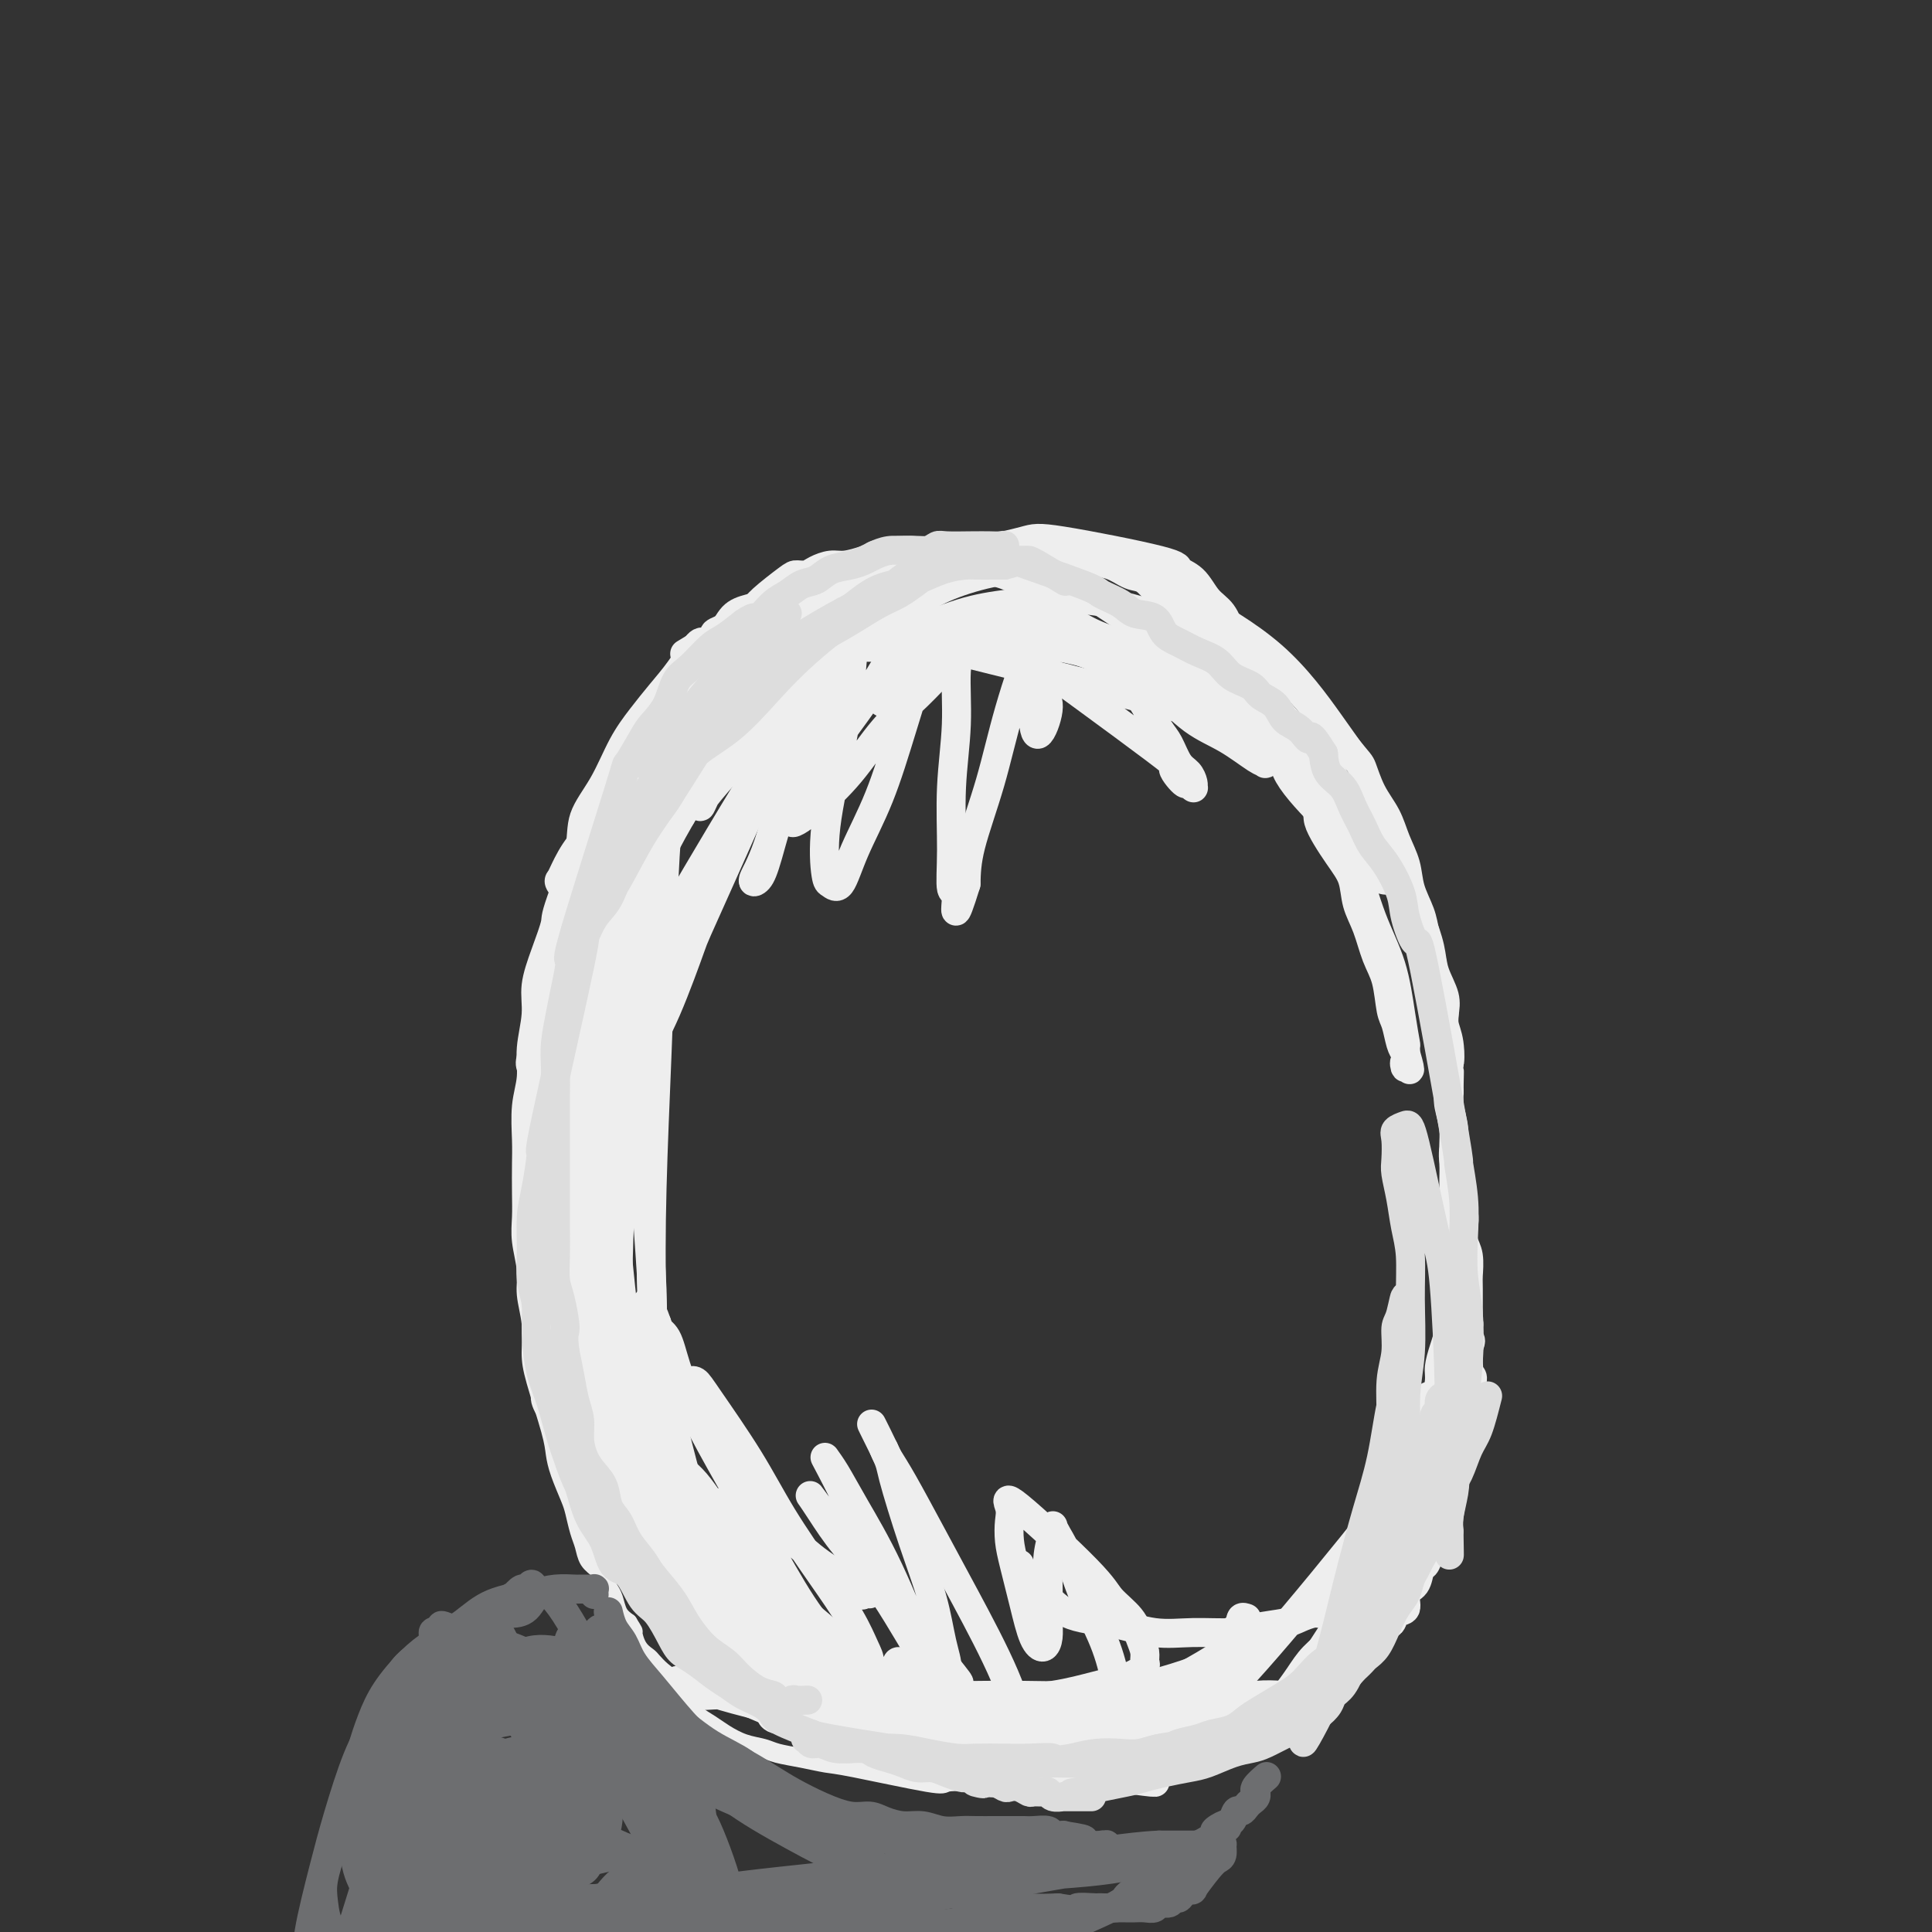 <svg viewBox='0 0 400 400' version='1.1' xmlns='http://www.w3.org/2000/svg' xmlns:xlink='http://www.w3.org/1999/xlink'><rect x="0" y="0" width="400" height="400" fill="#333333" stroke="none"/><g fill='none' stroke='#EEEEEE' stroke-width='4' stroke-linecap='round' stroke-linejoin='round'><path d='M190,121c0.210,0.113 0.419,0.226 0,0c-0.419,-0.226 -1.467,-0.793 -2,-1c-0.533,-0.207 -0.549,-0.056 -1,0c-0.451,0.056 -1.335,0.015 -2,0c-0.665,-0.015 -1.112,-0.005 -2,0c-0.888,0.005 -2.218,0.006 -3,0c-0.782,-0.006 -1.017,-0.017 -2,0c-0.983,0.017 -2.715,0.064 -4,0c-1.285,-0.064 -2.125,-0.238 -3,0c-0.875,0.238 -1.787,0.890 -3,1c-1.213,0.110 -2.726,-0.321 -4,0c-1.274,0.321 -2.307,1.392 -3,2c-0.693,0.608 -1.045,0.751 -2,1c-0.955,0.249 -2.513,0.603 -4,1c-1.487,0.397 -2.904,0.835 -4,2c-1.096,1.165 -1.871,3.055 -3,4c-1.129,0.945 -2.612,0.945 -4,2c-1.388,1.055 -2.681,3.165 -4,5c-1.319,1.835 -2.666,3.395 -4,5c-1.334,1.605 -2.657,3.255 -4,5c-1.343,1.745 -2.708,3.583 -4,6c-1.292,2.417 -2.511,5.411 -4,8c-1.489,2.589 -3.247,4.774 -4,7c-0.753,2.226 -0.501,4.493 -1,7c-0.499,2.507 -1.750,5.253 -3,8'/><path d='M116,184c-2.222,5.957 -1.776,5.848 -2,7c-0.224,1.152 -1.117,3.563 -2,6c-0.883,2.437 -1.757,4.900 -2,7c-0.243,2.100 0.145,3.835 0,6c-0.145,2.165 -0.823,4.758 -1,7c-0.177,2.242 0.149,4.132 0,6c-0.149,1.868 -0.772,3.713 -1,6c-0.228,2.287 -0.062,5.015 0,7c0.062,1.985 0.021,3.226 0,5c-0.021,1.774 -0.021,4.079 0,6c0.021,1.921 0.062,3.457 0,5c-0.062,1.543 -0.227,3.094 0,5c0.227,1.906 0.846,4.167 1,6c0.154,1.833 -0.159,3.239 0,5c0.159,1.761 0.788,3.878 1,6c0.212,2.122 0.006,4.250 0,6c-0.006,1.750 0.187,3.123 1,6c0.813,2.877 2.245,7.258 3,10c0.755,2.742 0.832,3.844 1,5c0.168,1.156 0.426,2.367 1,4c0.574,1.633 1.462,3.687 2,5c0.538,1.313 0.725,1.885 1,3c0.275,1.115 0.637,2.774 1,4c0.363,1.226 0.727,2.019 1,3c0.273,0.981 0.455,2.149 1,3c0.545,0.851 1.455,1.387 2,2c0.545,0.613 0.726,1.305 1,2c0.274,0.695 0.640,1.392 1,2c0.360,0.608 0.712,1.125 1,2c0.288,0.875 0.511,2.107 1,3c0.489,0.893 1.245,1.446 2,2'/><path d='M130,336c1.433,2.312 1.017,1.592 1,2c-0.017,0.408 0.367,1.942 1,3c0.633,1.058 1.517,1.638 2,2c0.483,0.362 0.566,0.506 1,1c0.434,0.494 1.217,1.340 2,2c0.783,0.660 1.564,1.136 2,2c0.436,0.864 0.528,2.118 1,3c0.472,0.882 1.325,1.392 2,2c0.675,0.608 1.171,1.315 2,2c0.829,0.685 1.991,1.349 3,2c1.009,0.651 1.864,1.287 3,2c1.136,0.713 2.552,1.501 4,2c1.448,0.499 2.928,0.709 4,1c1.072,0.291 1.734,0.664 3,1c1.266,0.336 3.135,0.637 5,1c1.865,0.363 3.727,0.790 5,1c1.273,0.210 1.956,0.204 6,1c4.044,0.796 11.450,2.396 15,3c3.550,0.604 3.245,0.214 4,0c0.755,-0.214 2.571,-0.250 4,0c1.429,0.250 2.469,0.786 4,1c1.531,0.214 3.551,0.106 5,0c1.449,-0.106 2.328,-0.211 3,0c0.672,0.211 1.139,0.736 2,1c0.861,0.264 2.118,0.267 3,0c0.882,-0.267 1.391,-0.803 2,-1c0.609,-0.197 1.318,-0.053 2,0c0.682,0.053 1.338,0.015 2,0c0.662,-0.015 1.331,-0.008 2,0'/><path d='M225,370c5.862,-0.068 4.017,-0.739 4,-1c-0.017,-0.261 1.794,-0.111 3,0c1.206,0.111 1.806,0.184 3,0c1.194,-0.184 2.980,-0.625 4,-1c1.020,-0.375 1.272,-0.683 2,-1c0.728,-0.317 1.931,-0.643 3,-1c1.069,-0.357 2.004,-0.744 3,-1c0.996,-0.256 2.051,-0.381 3,-1c0.949,-0.619 1.790,-1.730 3,-2c1.210,-0.270 2.788,0.303 4,0c1.212,-0.303 2.057,-1.480 3,-2c0.943,-0.520 1.983,-0.382 3,-1c1.017,-0.618 2.010,-1.993 3,-3c0.990,-1.007 1.976,-1.646 3,-2c1.024,-0.354 2.085,-0.422 3,-1c0.915,-0.578 1.684,-1.667 3,-3c1.316,-1.333 3.179,-2.909 4,-4c0.821,-1.091 0.601,-1.696 1,-2c0.399,-0.304 1.416,-0.307 2,-1c0.584,-0.693 0.733,-2.076 1,-3c0.267,-0.924 0.650,-1.390 1,-2c0.350,-0.610 0.667,-1.364 1,-2c0.333,-0.636 0.681,-1.152 1,-2c0.319,-0.848 0.610,-2.026 1,-3c0.390,-0.974 0.879,-1.744 1,-3c0.121,-1.256 -0.125,-2.997 0,-4c0.125,-1.003 0.621,-1.269 1,-2c0.379,-0.731 0.640,-1.928 1,-3c0.360,-1.072 0.817,-2.021 1,-3c0.183,-0.979 0.091,-1.990 0,-3'/><path d='M291,313c1.344,-4.882 0.206,-2.087 0,-2c-0.206,0.087 0.522,-2.533 1,-4c0.478,-1.467 0.706,-1.779 1,-3c0.294,-1.221 0.652,-3.351 1,-5c0.348,-1.649 0.684,-2.818 1,-4c0.316,-1.182 0.610,-2.377 1,-4c0.390,-1.623 0.874,-3.673 1,-5c0.126,-1.327 -0.106,-1.931 0,-3c0.106,-1.069 0.550,-2.603 1,-4c0.450,-1.397 0.905,-2.658 1,-4c0.095,-1.342 -0.171,-2.766 0,-4c0.171,-1.234 0.778,-2.279 1,-3c0.222,-0.721 0.060,-1.120 0,-2c-0.060,-0.880 -0.016,-2.243 0,-3c0.016,-0.757 0.004,-0.910 0,-3c-0.004,-2.090 -0.001,-6.118 0,-8c0.001,-1.882 0.000,-1.620 0,-2c-0.000,-0.380 0.000,-1.403 0,-2c-0.000,-0.597 -0.001,-0.769 0,-1c0.001,-0.231 0.004,-0.522 0,-1c-0.004,-0.478 -0.015,-1.142 0,-2c0.015,-0.858 0.057,-1.910 0,-3c-0.057,-1.090 -0.211,-2.217 0,-3c0.211,-0.783 0.789,-1.221 1,-2c0.211,-0.779 0.057,-1.900 0,-3c-0.057,-1.100 -0.015,-2.181 0,-3c0.015,-0.819 0.004,-1.377 0,-2c-0.004,-0.623 -0.002,-1.312 0,-2'/><path d='M301,226c0.159,-7.029 0.056,-3.601 0,-3c-0.056,0.601 -0.066,-1.626 0,-3c0.066,-1.374 0.207,-1.896 0,-3c-0.207,-1.104 -0.761,-2.789 -1,-4c-0.239,-1.211 -0.161,-1.949 0,-3c0.161,-1.051 0.406,-2.416 0,-4c-0.406,-1.584 -1.462,-3.386 -2,-5c-0.538,-1.614 -0.558,-3.041 -1,-5c-0.442,-1.959 -1.306,-4.449 -2,-6c-0.694,-1.551 -1.216,-2.163 -2,-4c-0.784,-1.837 -1.828,-4.899 -2,-6c-0.172,-1.101 0.529,-0.240 -1,-4c-1.529,-3.760 -5.289,-12.142 -7,-16c-1.711,-3.858 -1.374,-3.191 -2,-4c-0.626,-0.809 -2.215,-3.095 -5,-7c-2.785,-3.905 -6.767,-9.428 -12,-14c-5.233,-4.572 -11.717,-8.192 -15,-10c-3.283,-1.808 -3.367,-1.802 -4,-2c-0.633,-0.198 -1.817,-0.599 -3,-1'/><path d='M242,122c-3.936,-2.357 -2.776,-1.749 -3,-2c-0.224,-0.251 -1.830,-1.359 -3,-2c-1.170,-0.641 -1.902,-0.813 -3,-1c-1.098,-0.187 -2.561,-0.390 -4,-1c-1.439,-0.610 -2.854,-1.628 -4,-2c-1.146,-0.372 -2.025,-0.100 -3,0c-0.975,0.100 -2.048,0.027 -3,0c-0.952,-0.027 -1.782,-0.007 -3,0c-1.218,0.007 -2.823,0.002 -4,0c-1.177,-0.002 -1.928,-0.001 -3,0c-1.072,0.001 -2.467,0.003 -4,0c-1.533,-0.003 -3.205,-0.011 -5,0c-1.795,0.011 -3.712,0.041 -5,0c-1.288,-0.041 -1.946,-0.155 -3,0c-1.054,0.155 -2.503,0.577 -4,1c-1.497,0.423 -3.040,0.845 -4,1c-0.960,0.155 -1.335,0.042 -2,0c-0.665,-0.042 -1.618,-0.012 -2,0c-0.382,0.012 -0.191,0.006 0,0'/></g>
<g fill='none' stroke='#EEEEEE' stroke-width='6' stroke-linecap='round' stroke-linejoin='round'><path d='M157,350c-0.004,0.001 -0.008,0.002 0,0c0.008,-0.002 0.028,-0.008 0,0c-0.028,0.008 -0.104,0.028 0,0c0.104,-0.028 0.387,-0.106 1,0c0.613,0.106 1.557,0.395 2,1c0.443,0.605 0.386,1.525 1,2c0.614,0.475 1.901,0.505 3,1c1.099,0.495 2.012,1.457 3,2c0.988,0.543 2.051,0.669 3,1c0.949,0.331 1.783,0.867 3,1c1.217,0.133 2.815,-0.136 4,0c1.185,0.136 1.955,0.677 3,1c1.045,0.323 2.364,0.429 4,1c1.636,0.571 3.588,1.607 5,2c1.412,0.393 2.285,0.144 4,0c1.715,-0.144 4.273,-0.182 6,0c1.727,0.182 2.623,0.583 4,1c1.377,0.417 3.233,0.848 5,1c1.767,0.152 3.443,0.023 5,0c1.557,-0.023 2.994,0.060 4,0c1.006,-0.060 1.580,-0.264 3,0c1.420,0.264 3.686,0.996 5,1c1.314,0.004 1.677,-0.721 3,-1c1.323,-0.279 3.606,-0.114 5,0c1.394,0.114 1.899,0.175 3,0c1.101,-0.175 2.796,-0.586 4,-1c1.204,-0.414 1.915,-0.833 3,-1c1.085,-0.167 2.542,-0.084 4,0'/><path d='M247,362c4.108,-0.582 3.378,-0.537 4,-1c0.622,-0.463 2.594,-1.434 4,-2c1.406,-0.566 2.245,-0.728 3,-1c0.755,-0.272 1.428,-0.654 2,-1c0.572,-0.346 1.045,-0.656 2,-1c0.955,-0.344 2.391,-0.722 3,-1c0.609,-0.278 0.391,-0.455 1,-1c0.609,-0.545 2.046,-1.459 3,-2c0.954,-0.541 1.425,-0.708 2,-1c0.575,-0.292 1.253,-0.708 2,-1c0.747,-0.292 1.562,-0.460 2,-1c0.438,-0.540 0.498,-1.453 1,-2c0.502,-0.547 1.447,-0.727 2,-1c0.553,-0.273 0.716,-0.639 1,-1c0.284,-0.361 0.691,-0.717 1,-1c0.309,-0.283 0.521,-0.494 1,-1c0.479,-0.506 1.226,-1.306 2,-2c0.774,-0.694 1.574,-1.283 2,-2c0.426,-0.717 0.476,-1.561 1,-2c0.524,-0.439 1.520,-0.472 2,-1c0.480,-0.528 0.443,-1.550 1,-2c0.557,-0.450 1.708,-0.330 2,-1c0.292,-0.670 -0.273,-2.132 0,-3c0.273,-0.868 1.385,-1.141 2,-2c0.615,-0.859 0.732,-2.302 1,-3c0.268,-0.698 0.688,-0.649 1,-1c0.312,-0.351 0.518,-1.100 1,-2c0.482,-0.900 1.241,-1.950 2,-3'/><path d='M298,319c1.325,-2.479 1.139,-1.675 1,-2c-0.139,-0.325 -0.231,-1.777 0,-3c0.231,-1.223 0.784,-2.217 1,-3c0.216,-0.783 0.095,-1.353 0,-2c-0.095,-0.647 -0.165,-1.369 0,-2c0.165,-0.631 0.566,-1.169 1,-2c0.434,-0.831 0.901,-1.954 1,-3c0.099,-1.046 -0.171,-2.013 0,-3c0.171,-0.987 0.782,-1.993 1,-3c0.218,-1.007 0.044,-2.014 0,-3c-0.044,-0.986 0.041,-1.950 0,-3c-0.041,-1.050 -0.207,-2.186 0,-3c0.207,-0.814 0.788,-1.308 1,-2c0.212,-0.692 0.057,-1.583 0,-3c-0.057,-1.417 -0.014,-3.359 0,-4c0.014,-0.641 0.000,0.019 0,-2c-0.000,-2.019 0.014,-6.718 0,-9c-0.014,-2.282 -0.055,-2.146 0,-3c0.055,-0.854 0.207,-2.698 0,-4c-0.207,-1.302 -0.772,-2.062 -1,-3c-0.228,-0.938 -0.118,-2.055 0,-3c0.118,-0.945 0.243,-1.718 0,-3c-0.243,-1.282 -0.853,-3.074 -1,-4c-0.147,-0.926 0.171,-0.986 0,-2c-0.171,-1.014 -0.829,-2.983 -1,-5c-0.171,-2.017 0.146,-4.081 0,-6c-0.146,-1.919 -0.756,-3.691 -1,-5c-0.244,-1.309 -0.122,-2.154 0,-3'/><path d='M300,226c-0.636,-9.834 -0.226,-6.419 0,-6c0.226,0.419 0.268,-2.158 0,-4c-0.268,-1.842 -0.845,-2.950 -1,-4c-0.155,-1.050 0.113,-2.041 0,-3c-0.113,-0.959 -0.607,-1.886 -1,-3c-0.393,-1.114 -0.687,-2.415 -1,-4c-0.313,-1.585 -0.646,-3.455 -1,-5c-0.354,-1.545 -0.728,-2.765 -1,-4c-0.272,-1.235 -0.442,-2.486 -1,-4c-0.558,-1.514 -1.504,-3.292 -2,-5c-0.496,-1.708 -0.542,-3.347 -1,-5c-0.458,-1.653 -1.326,-3.318 -2,-5c-0.674,-1.682 -1.153,-3.379 -2,-5c-0.847,-1.621 -2.063,-3.167 -3,-5c-0.937,-1.833 -1.594,-3.954 -2,-5c-0.406,-1.046 -0.561,-1.017 -3,-4c-2.439,-2.983 -7.163,-8.977 -10,-12c-2.837,-3.023 -3.787,-3.075 -5,-4c-1.213,-0.925 -2.688,-2.723 -4,-4c-1.312,-1.277 -2.462,-2.031 -4,-3c-1.538,-0.969 -3.465,-2.151 -5,-3c-1.535,-0.849 -2.679,-1.364 -4,-2c-1.321,-0.636 -2.820,-1.393 -4,-2c-1.180,-0.607 -2.040,-1.065 -3,-2c-0.960,-0.935 -2.020,-2.347 -3,-3c-0.980,-0.653 -1.881,-0.546 -3,-1c-1.119,-0.454 -2.455,-1.468 -4,-2c-1.545,-0.532 -3.299,-0.580 -5,-1c-1.701,-0.420 -3.351,-1.210 -5,-2'/><path d='M220,114c-6.406,-2.785 -4.422,-0.746 -5,0c-0.578,0.746 -3.717,0.200 -6,0c-2.283,-0.200 -3.709,-0.054 -5,0c-1.291,0.054 -2.446,0.018 -4,0c-1.554,-0.018 -3.506,-0.016 -5,0c-1.494,0.016 -2.528,0.047 -4,0c-1.472,-0.047 -3.380,-0.171 -5,0c-1.620,0.171 -2.952,0.637 -4,1c-1.048,0.363 -1.814,0.623 -3,1c-1.186,0.377 -2.794,0.872 -4,1c-1.206,0.128 -2.011,-0.109 -3,0c-0.989,0.109 -2.163,0.564 -3,1c-0.837,0.436 -1.336,0.852 -2,1c-0.664,0.148 -1.491,0.029 -2,0c-0.509,-0.029 -0.698,0.034 -2,1c-1.302,0.966 -3.715,2.836 -5,4c-1.285,1.164 -1.442,1.621 -2,2c-0.558,0.379 -1.516,0.679 -2,1c-0.484,0.321 -0.493,0.663 -1,1c-0.507,0.337 -1.512,0.668 -2,1c-0.488,0.332 -0.459,0.663 -1,1c-0.541,0.337 -1.650,0.678 -2,1c-0.350,0.322 0.061,0.625 0,1c-0.061,0.375 -0.594,0.822 -1,1c-0.406,0.178 -0.686,0.086 -1,0c-0.314,-0.086 -0.661,-0.168 -1,0c-0.339,0.168 -0.669,0.584 -1,1'/><path d='M144,134c-4.356,2.644 -1.244,0.756 0,0c1.244,-0.756 0.622,-0.378 0,0'/><path d='M296,289c0.120,-0.038 0.239,-0.075 0,0c-0.239,0.075 -0.837,0.264 -1,1c-0.163,0.736 0.110,2.020 0,3c-0.110,0.980 -0.604,1.656 -1,3c-0.396,1.344 -0.694,3.356 -1,5c-0.306,1.644 -0.619,2.918 -1,4c-0.381,1.082 -0.830,1.970 -1,3c-0.170,1.030 -0.062,2.203 0,3c0.062,0.797 0.079,1.218 0,2c-0.079,0.782 -0.254,1.923 0,2c0.254,0.077 0.936,-0.911 1,-1c0.064,-0.089 -0.490,0.721 0,0c0.490,-0.721 2.026,-2.972 3,-5c0.974,-2.028 1.388,-3.834 2,-6c0.612,-2.166 1.422,-4.691 2,-7c0.578,-2.309 0.924,-4.400 1,-6c0.076,-1.600 -0.120,-2.708 0,-4c0.120,-1.292 0.554,-2.766 1,-4c0.446,-1.234 0.904,-2.227 1,-3c0.096,-0.773 -0.170,-1.327 0,-2c0.170,-0.673 0.775,-1.465 1,-2c0.225,-0.535 0.071,-0.812 0,-1c-0.071,-0.188 -0.060,-0.288 0,0c0.060,0.288 0.170,0.962 0,2c-0.170,1.038 -0.620,2.439 -1,4c-0.380,1.561 -0.690,3.280 -1,5'/><path d='M301,285c-0.407,2.795 -0.424,4.781 -1,7c-0.576,2.219 -1.712,4.671 -3,7c-1.288,2.329 -2.729,4.537 -4,7c-1.271,2.463 -2.374,5.183 -4,8c-1.626,2.817 -3.775,5.730 -6,8c-2.225,2.270 -4.524,3.896 -7,6c-2.476,2.104 -5.127,4.686 -8,7c-2.873,2.314 -5.968,4.361 -9,6c-3.032,1.639 -5.999,2.870 -9,4c-3.001,1.130 -6.034,2.159 -9,3c-2.966,0.841 -5.865,1.494 -9,2c-3.135,0.506 -6.506,0.866 -10,1c-3.494,0.134 -7.110,0.042 -10,0c-2.890,-0.042 -5.053,-0.034 -8,0c-2.947,0.034 -6.676,0.094 -9,0c-2.324,-0.094 -3.242,-0.343 -11,-2c-7.758,-1.657 -22.355,-4.721 -29,-6c-6.645,-1.279 -5.339,-0.774 -6,-1c-0.661,-0.226 -3.291,-1.184 -5,-2c-1.709,-0.816 -2.497,-1.489 -3,-2c-0.503,-0.511 -0.721,-0.860 -1,-1c-0.279,-0.140 -0.617,-0.072 0,0c0.617,0.072 2.191,0.147 3,0c0.809,-0.147 0.855,-0.518 2,0c1.145,0.518 3.390,1.923 6,3c2.610,1.077 5.586,1.825 8,3c2.414,1.175 4.265,2.778 6,4c1.735,1.222 3.353,2.063 5,3c1.647,0.937 3.324,1.968 5,3'/><path d='M175,353c3.081,1.911 2.783,1.687 3,2c0.217,0.313 0.948,1.163 1,2c0.052,0.837 -0.577,1.661 -1,2c-0.423,0.339 -0.642,0.195 -1,0c-0.358,-0.195 -0.855,-0.439 -2,-1c-1.145,-0.561 -2.936,-1.438 -5,-2c-2.064,-0.562 -4.400,-0.809 -7,-3c-2.600,-2.191 -5.463,-6.327 -8,-10c-2.537,-3.673 -4.747,-6.883 -7,-10c-2.253,-3.117 -4.549,-6.141 -6,-9c-1.451,-2.859 -2.057,-5.552 -3,-8c-0.943,-2.448 -2.223,-4.651 -3,-6c-0.777,-1.349 -1.050,-1.844 -1,-2c0.050,-0.156 0.422,0.025 0,-1c-0.422,-1.025 -1.637,-3.258 0,0c1.637,3.258 6.126,12.006 9,17c2.874,4.994 4.134,6.233 6,8c1.866,1.767 4.338,4.062 6,6c1.662,1.938 2.514,3.520 3,5c0.486,1.480 0.607,2.857 1,4c0.393,1.143 1.059,2.051 1,3c-0.059,0.949 -0.843,1.939 -1,2c-0.157,0.061 0.314,-0.807 0,-1c-0.314,-0.193 -1.414,0.288 -3,-1c-1.586,-1.288 -3.658,-4.347 -6,-7c-2.342,-2.653 -4.955,-4.901 -7,-8c-2.045,-3.099 -3.523,-7.050 -5,-11'/><path d='M139,324c-1.460,-3.745 -2.612,-7.606 -4,-11c-1.388,-3.394 -3.014,-6.319 -4,-9c-0.986,-2.681 -1.332,-5.116 -2,-7c-0.668,-1.884 -1.659,-3.218 -2,-4c-0.341,-0.782 -0.031,-1.014 0,-1c0.031,0.014 -0.216,0.273 0,1c0.216,0.727 0.895,1.922 2,4c1.105,2.078 2.636,5.039 4,8c1.364,2.961 2.561,5.921 4,9c1.439,3.079 3.119,6.277 5,9c1.881,2.723 3.964,4.973 6,7c2.036,2.027 4.027,3.833 6,6c1.973,2.167 3.929,4.694 5,6c1.071,1.306 1.258,1.390 2,2c0.742,0.610 2.039,1.747 2,3c-0.039,1.253 -1.412,2.623 -2,3c-0.588,0.377 -0.389,-0.240 -1,-1c-0.611,-0.760 -2.031,-1.664 -4,-3c-1.969,-1.336 -4.485,-3.103 -7,-6c-2.515,-2.897 -5.028,-6.923 -7,-10c-1.972,-3.077 -3.404,-5.206 -5,-8c-1.596,-2.794 -3.357,-6.253 -5,-9c-1.643,-2.747 -3.167,-4.780 -4,-6c-0.833,-1.220 -0.976,-1.626 -1,-2c-0.024,-0.374 0.070,-0.716 0,-1c-0.070,-0.284 -0.306,-0.510 0,0c0.306,0.510 1.153,1.755 2,3'/><path d='M129,307c0.987,1.409 2.454,3.430 4,6c1.546,2.570 3.171,5.689 5,8c1.829,2.311 3.862,3.813 6,6c2.138,2.187 4.380,5.059 6,7c1.620,1.941 2.619,2.952 4,4c1.381,1.048 3.143,2.133 4,3c0.857,0.867 0.808,1.516 1,2c0.192,0.484 0.625,0.802 0,1c-0.625,0.198 -2.308,0.274 -3,0c-0.692,-0.274 -0.392,-0.899 -1,-1c-0.608,-0.101 -2.122,0.321 -4,-1c-1.878,-1.321 -4.119,-4.387 -6,-7c-1.881,-2.613 -3.401,-4.775 -5,-7c-1.599,-2.225 -3.278,-4.514 -5,-7c-1.722,-2.486 -3.488,-5.170 -5,-7c-1.512,-1.830 -2.770,-2.805 -4,-5c-1.230,-2.195 -2.430,-5.608 -3,-7c-0.570,-1.392 -0.509,-0.762 0,0c0.509,0.762 1.465,1.658 2,2c0.535,0.342 0.650,0.131 1,1c0.350,0.869 0.936,2.820 2,5c1.064,2.180 2.608,4.590 4,7c1.392,2.410 2.633,4.821 4,7c1.367,2.179 2.858,4.126 4,6c1.142,1.874 1.933,3.673 3,5c1.067,1.327 2.410,2.180 3,3c0.590,0.820 0.428,1.605 0,2c-0.428,0.395 -1.122,0.398 -2,0c-0.878,-0.398 -1.939,-1.199 -3,-2'/><path d='M141,338c-1.337,-0.887 -2.181,-3.103 -4,-6c-1.819,-2.897 -4.613,-6.473 -7,-10c-2.387,-3.527 -4.369,-7.005 -6,-10c-1.631,-2.995 -2.913,-5.507 -4,-8c-1.087,-2.493 -1.979,-4.968 -3,-7c-1.021,-2.032 -2.171,-3.621 -3,-5c-0.829,-1.379 -1.337,-2.549 -1,-3c0.337,-0.451 1.520,-0.184 2,0c0.480,0.184 0.256,0.285 2,3c1.744,2.715 5.455,8.044 9,13c3.545,4.956 6.922,9.539 10,14c3.078,4.461 5.855,8.799 9,13c3.145,4.201 6.658,8.265 9,11c2.342,2.735 3.515,4.141 6,7c2.485,2.859 6.284,7.172 8,9c1.716,1.828 1.350,1.173 1,1c-0.350,-0.173 -0.683,0.137 -1,0c-0.317,-0.137 -0.619,-0.723 -2,-3c-1.381,-2.277 -3.842,-6.247 -6,-10c-2.158,-3.753 -4.014,-7.288 -6,-11c-1.986,-3.712 -4.101,-7.600 -6,-11c-1.899,-3.400 -3.581,-6.312 -5,-9c-1.419,-2.688 -2.576,-5.154 -3,-7c-0.424,-1.846 -0.114,-3.074 0,-4c0.114,-0.926 0.033,-1.550 0,-2c-0.033,-0.450 -0.016,-0.725 0,-1'/><path d='M140,302c-0.618,-2.054 -0.661,-0.190 0,1c0.661,1.190 2.028,1.706 4,4c1.972,2.294 4.549,6.365 7,10c2.451,3.635 4.775,6.833 7,10c2.225,3.167 4.350,6.303 6,9c1.650,2.697 2.825,4.956 4,7c1.175,2.044 2.352,3.874 3,5c0.648,1.126 0.768,1.548 1,2c0.232,0.452 0.575,0.932 0,0c-0.575,-0.932 -2.067,-3.277 -4,-6c-1.933,-2.723 -4.305,-5.824 -6,-9c-1.695,-3.176 -2.712,-6.427 -4,-9c-1.288,-2.573 -2.846,-4.468 -4,-6c-1.154,-1.532 -1.904,-2.701 -2,-3c-0.096,-0.299 0.462,0.270 -1,-2c-1.462,-2.270 -4.943,-7.381 1,0c5.943,7.381 21.309,27.254 28,36c6.691,8.746 4.706,6.363 4,6c-0.706,-0.363 -0.135,1.292 0,2c0.135,0.708 -0.167,0.467 -1,-1c-0.833,-1.467 -2.198,-4.162 -4,-7c-1.802,-2.838 -4.040,-5.820 -6,-8c-1.960,-2.180 -3.641,-3.559 -5,-5c-1.359,-1.441 -2.397,-2.944 -3,-4c-0.603,-1.056 -0.770,-1.664 -1,-2c-0.230,-0.336 -0.524,-0.398 0,0c0.524,0.398 1.864,1.257 4,3c2.136,1.743 5.068,4.372 8,7'/><path d='M176,342c3.086,2.188 5.301,3.658 8,5c2.699,1.342 5.884,2.557 8,4c2.116,1.443 3.165,3.114 4,4c0.835,0.886 1.457,0.987 2,1c0.543,0.013 1.008,-0.064 0,-1c-1.008,-0.936 -3.488,-2.733 -5,-4c-1.512,-1.267 -2.056,-2.006 -3,-3c-0.944,-0.994 -2.287,-2.244 -3,-3c-0.713,-0.756 -0.794,-1.017 -1,-1c-0.206,0.017 -0.536,0.313 0,1c0.536,0.687 1.937,1.764 4,3c2.063,1.236 4.787,2.632 7,4c2.213,1.368 3.916,2.709 6,4c2.084,1.291 4.551,2.532 7,3c2.449,0.468 4.881,0.164 7,0c2.119,-0.164 3.927,-0.186 5,0c1.073,0.186 1.413,0.582 5,0c3.587,-0.582 10.422,-2.141 13,-3c2.578,-0.859 0.901,-1.017 1,-1c0.099,0.017 1.975,0.208 3,0c1.025,-0.208 1.200,-0.815 2,-1c0.800,-0.185 2.225,0.054 3,0c0.775,-0.054 0.901,-0.399 1,0c0.099,0.399 0.171,1.543 0,2c-0.171,0.457 -0.586,0.229 -1,0'/><path d='M249,356c5.661,-0.225 0.314,0.713 -2,1c-2.314,0.287 -1.594,-0.077 -2,0c-0.406,0.077 -1.938,0.595 -5,1c-3.062,0.405 -7.654,0.697 -12,1c-4.346,0.303 -8.446,0.617 -13,1c-4.554,0.383 -9.561,0.835 -13,1c-3.439,0.165 -5.311,0.044 -7,0c-1.689,-0.044 -3.195,-0.012 -4,0c-0.805,0.012 -0.908,0.004 -1,0c-0.092,-0.004 -0.172,-0.005 1,0c1.172,0.005 3.595,0.017 6,0c2.405,-0.017 4.793,-0.062 8,0c3.207,0.062 7.232,0.232 11,0c3.768,-0.232 7.279,-0.864 10,-1c2.721,-0.136 4.652,0.225 10,-1c5.348,-1.225 14.112,-4.037 18,-5c3.888,-0.963 2.900,-0.077 3,0c0.100,0.077 1.288,-0.655 2,-1c0.712,-0.345 0.949,-0.303 1,0c0.051,0.303 -0.085,0.868 0,1c0.085,0.132 0.391,-0.168 0,0c-0.391,0.168 -1.479,0.804 -2,1c-0.521,0.196 -0.477,-0.050 -1,0c-0.523,0.050 -1.614,0.395 -4,1c-2.386,0.605 -6.065,1.471 -9,2c-2.935,0.529 -5.124,0.723 -8,1c-2.876,0.277 -6.438,0.639 -10,1'/><path d='M226,360c-6.652,1.069 -6.284,0.241 -8,0c-1.716,-0.241 -5.518,0.105 -9,0c-3.482,-0.105 -6.645,-0.660 -11,-1c-4.355,-0.340 -9.904,-0.463 -14,-1c-4.096,-0.537 -6.741,-1.488 -10,-2c-3.259,-0.512 -7.133,-0.586 -10,-1c-2.867,-0.414 -4.729,-1.168 -7,-2c-2.271,-0.832 -4.953,-1.742 -7,-2c-2.047,-0.258 -3.460,0.138 -5,0c-1.540,-0.138 -3.209,-0.808 -4,-1c-0.791,-0.192 -0.705,0.095 -1,0c-0.295,-0.095 -0.969,-0.573 -1,-1c-0.031,-0.427 0.583,-0.804 1,-1c0.417,-0.196 0.636,-0.209 1,0c0.364,0.209 0.872,0.642 5,2c4.128,1.358 11.875,3.640 25,6c13.125,2.360 31.626,4.798 42,6c10.374,1.202 12.621,1.167 16,1c3.379,-0.167 7.891,-0.467 12,-1c4.109,-0.533 7.815,-1.299 11,-2c3.185,-0.701 5.847,-1.336 8,-2c2.153,-0.664 3.795,-1.358 5,-2c1.205,-0.642 1.971,-1.234 3,-2c1.029,-0.766 2.320,-1.708 3,-2c0.680,-0.292 0.749,0.066 1,0c0.251,-0.066 0.683,-0.556 1,-1c0.317,-0.444 0.519,-0.841 0,-1c-0.519,-0.159 -1.760,-0.079 -3,0'/><path d='M270,350c-0.797,-0.060 -1.288,-0.209 -2,0c-0.712,0.209 -1.644,0.777 -2,1c-0.356,0.223 -0.134,0.102 -1,0c-0.866,-0.102 -2.819,-0.186 -5,0c-2.181,0.186 -4.589,0.642 -7,1c-2.411,0.358 -4.825,0.618 -8,1c-3.175,0.382 -7.111,0.887 -11,1c-3.889,0.113 -7.733,-0.165 -12,0c-4.267,0.165 -8.959,0.775 -14,1c-5.041,0.225 -10.432,0.066 -15,0c-4.568,-0.066 -8.314,-0.037 -12,0c-3.686,0.037 -7.312,0.083 -10,0c-2.688,-0.083 -4.437,-0.294 -6,0c-1.563,0.294 -2.941,1.094 -4,1c-1.059,-0.094 -1.799,-1.081 -1,-1c0.799,0.081 3.137,1.229 6,2c2.863,0.771 6.252,1.163 10,2c3.748,0.837 7.856,2.119 12,3c4.144,0.881 8.324,1.360 12,2c3.676,0.640 6.847,1.440 10,2c3.153,0.560 6.288,0.881 9,1c2.712,0.119 5.001,0.036 7,0c1.999,-0.036 3.710,-0.024 5,0c1.290,0.024 2.161,0.059 3,0c0.839,-0.059 1.648,-0.212 2,0c0.352,0.212 0.249,0.788 0,1c-0.249,0.212 -0.642,0.061 -1,0c-0.358,-0.061 -0.679,-0.030 -1,0'/><path d='M234,368c10.922,1.913 1.727,0.694 -3,0c-4.727,-0.694 -4.986,-0.864 -7,-1c-2.014,-0.136 -5.783,-0.237 -10,-1c-4.217,-0.763 -8.882,-2.189 -14,-3c-5.118,-0.811 -10.688,-1.008 -15,-2c-4.312,-0.992 -7.364,-2.781 -11,-4c-3.636,-1.219 -7.855,-1.870 -11,-3c-3.145,-1.130 -5.216,-2.739 -7,-4c-1.784,-1.261 -3.282,-2.175 -5,-3c-1.718,-0.825 -3.657,-1.560 -5,-2c-1.343,-0.440 -2.091,-0.586 -2,-1c0.091,-0.414 1.022,-1.098 2,-1c0.978,0.098 2.004,0.976 2,1c-0.004,0.024 -1.036,-0.807 7,2c8.036,2.807 25.141,9.250 34,12c8.859,2.750 9.471,1.806 11,2c1.529,0.194 3.974,1.526 6,2c2.026,0.474 3.634,0.088 5,0c1.366,-0.088 2.489,0.120 3,0c0.511,-0.120 0.411,-0.568 0,-1c-0.411,-0.432 -1.131,-0.849 -2,-3c-0.869,-2.151 -1.886,-6.036 -4,-11c-2.114,-4.964 -5.326,-11.007 -8,-16c-2.674,-4.993 -4.809,-8.936 -7,-13c-2.191,-4.064 -4.436,-8.248 -6,-11c-1.564,-2.752 -2.447,-4.072 -3,-5c-0.553,-0.928 -0.777,-1.464 -1,-2'/><path d='M183,300c-4.868,-9.788 -1.537,-3.256 0,0c1.537,3.256 1.279,3.238 2,6c0.721,2.762 2.422,8.306 4,13c1.578,4.694 3.034,8.538 4,12c0.966,3.462 1.444,6.543 2,9c0.556,2.457 1.191,4.291 1,5c-0.191,0.709 -1.209,0.293 -2,0c-0.791,-0.293 -1.354,-0.464 -3,-4c-1.646,-3.536 -4.376,-10.438 -7,-16c-2.624,-5.562 -5.143,-9.783 -7,-13c-1.857,-3.217 -3.051,-5.430 -4,-7c-0.949,-1.570 -1.651,-2.498 -2,-3c-0.349,-0.502 -0.345,-0.579 1,2c1.345,2.579 4.031,7.813 6,12c1.969,4.187 3.222,7.326 6,13c2.778,5.674 7.081,13.881 7,14c-0.081,0.119 -4.545,-7.851 -8,-13c-3.455,-5.149 -5.901,-7.477 -8,-10c-2.099,-2.523 -3.852,-5.241 -5,-7c-1.148,-1.759 -1.691,-2.558 -2,-3c-0.309,-0.442 -0.383,-0.526 0,0c0.383,0.526 1.223,1.660 3,4c1.777,2.340 4.490,5.884 7,9c2.510,3.116 4.817,5.804 7,8c2.183,2.196 4.242,3.899 6,6c1.758,2.101 3.217,4.600 4,6c0.783,1.400 0.892,1.700 1,2'/><path d='M196,345c4.584,5.762 2.043,2.668 0,2c-2.043,-0.668 -3.587,1.089 -6,2c-2.413,0.911 -5.693,0.976 -9,1c-3.307,0.024 -6.639,0.006 -10,0c-3.361,-0.006 -6.751,-0.001 -9,0c-2.249,0.001 -3.358,-0.001 -5,0c-1.642,0.001 -3.816,0.004 -5,0c-1.184,-0.004 -1.379,-0.017 -2,0c-0.621,0.017 -1.668,0.063 -2,0c-0.332,-0.063 0.050,-0.234 1,0c0.950,0.234 2.466,0.875 5,2c2.534,1.125 6.084,2.736 10,4c3.916,1.264 8.197,2.181 13,3c4.803,0.819 10.128,1.542 15,2c4.872,0.458 9.292,0.653 13,1c3.708,0.347 6.705,0.846 16,-3c9.295,-3.846 24.887,-12.036 31,-16c6.113,-3.964 2.748,-3.703 2,-4c-0.748,-0.297 1.121,-1.151 2,-2c0.879,-0.849 0.769,-1.694 1,-2c0.231,-0.306 0.804,-0.072 1,0c0.196,0.072 0.014,-0.019 0,0c-0.014,0.019 0.139,0.148 0,1c-0.139,0.852 -0.569,2.426 -1,4'/><path d='M257,340c-0.553,1.415 -1.435,2.453 -1,3c0.435,0.547 2.187,0.602 -2,3c-4.187,2.398 -14.313,7.141 -18,10c-3.687,2.859 -0.936,3.836 -11,3c-10.064,-0.836 -32.945,-3.486 -44,-5c-11.055,-1.514 -10.284,-1.892 -12,-3c-1.716,-1.108 -5.918,-2.946 -9,-4c-3.082,-1.054 -5.043,-1.324 -7,-2c-1.957,-0.676 -3.910,-1.759 -5,-2c-1.090,-0.241 -1.318,0.359 -3,0c-1.682,-0.359 -4.820,-1.677 -2,-1c2.820,0.677 11.597,3.348 18,5c6.403,1.652 10.433,2.286 15,3c4.567,0.714 9.671,1.510 14,2c4.329,0.490 7.884,0.674 12,1c4.116,0.326 8.792,0.794 12,1c3.208,0.206 4.946,0.152 7,0c2.054,-0.152 4.422,-0.400 6,-1c1.578,-0.600 2.365,-1.550 3,-2c0.635,-0.450 1.119,-0.399 1,-2c-0.119,-1.601 -0.840,-4.854 -2,-8c-1.160,-3.146 -2.760,-6.185 -4,-9c-1.240,-2.815 -2.120,-5.408 -3,-8'/><path d='M222,324c-1.697,-3.868 -2.441,-5.038 -3,-6c-0.559,-0.962 -0.935,-1.717 -1,-2c-0.065,-0.283 0.179,-0.095 0,1c-0.179,1.095 -0.782,3.096 -1,5c-0.218,1.904 -0.050,3.709 0,6c0.050,2.291 -0.017,5.067 0,7c0.017,1.933 0.117,3.021 0,4c-0.117,0.979 -0.452,1.848 -1,2c-0.548,0.152 -1.310,-0.413 -2,-2c-0.690,-1.587 -1.308,-4.195 -2,-7c-0.692,-2.805 -1.459,-5.807 -2,-8c-0.541,-2.193 -0.856,-3.577 -1,-5c-0.144,-1.423 -0.115,-2.885 0,-4c0.115,-1.115 0.317,-1.885 0,-3c-0.317,-1.115 -1.154,-2.577 2,0c3.154,2.577 10.299,9.194 14,13c3.701,3.806 3.958,4.803 5,6c1.042,1.197 2.869,2.596 4,4c1.131,1.404 1.565,2.813 2,4c0.435,1.187 0.871,2.152 1,3c0.129,0.848 -0.049,1.579 0,2c0.049,0.421 0.323,0.534 0,1c-0.323,0.466 -1.245,1.287 -3,2c-1.755,0.713 -4.343,1.318 -7,2c-2.657,0.682 -5.382,1.441 -9,2c-3.618,0.559 -8.128,0.920 -12,1c-3.872,0.080 -7.106,-0.120 -11,-1c-3.894,-0.880 -8.447,-2.440 -13,-4'/><path d='M182,347c-5.482,-1.420 -7.187,-2.472 -10,-4c-2.813,-1.528 -6.733,-3.534 -9,-5c-2.267,-1.466 -2.882,-2.394 -4,-3c-1.118,-0.606 -2.741,-0.892 -4,-1c-1.259,-0.108 -2.154,-0.039 -2,0c0.154,0.039 1.357,0.047 2,0c0.643,-0.047 0.727,-0.150 2,1c1.273,1.150 3.736,3.554 6,5c2.264,1.446 4.329,1.936 7,3c2.671,1.064 5.946,2.702 8,4c2.054,1.298 2.886,2.256 4,3c1.114,0.744 2.510,1.276 3,2c0.490,0.724 0.073,1.642 0,2c-0.073,0.358 0.198,0.158 -1,-1c-1.198,-1.158 -3.866,-3.272 -6,-5c-2.134,-1.728 -3.734,-3.069 -9,-7c-5.266,-3.931 -14.196,-10.452 -18,-13c-3.804,-2.548 -2.481,-1.123 -2,0c0.481,1.123 0.118,1.943 0,3c-0.118,1.057 0.007,2.352 0,4c-0.007,1.648 -0.145,3.650 0,5c0.145,1.350 0.573,2.048 1,3c0.427,0.952 0.855,2.160 1,3c0.145,0.840 0.009,1.314 0,2c-0.009,0.686 0.111,1.586 0,2c-0.111,0.414 -0.453,0.342 -1,0c-0.547,-0.342 -1.299,-0.955 -2,-2c-0.701,-1.045 -1.350,-2.523 -2,-4'/><path d='M146,344c-1.134,-1.790 -1.470,-3.264 -2,-5c-0.530,-1.736 -1.254,-3.735 -2,-6c-0.746,-2.265 -1.513,-4.796 -2,-7c-0.487,-2.204 -0.695,-4.080 -1,-6c-0.305,-1.920 -0.708,-3.884 -1,-6c-0.292,-2.116 -0.475,-4.386 -1,-6c-0.525,-1.614 -1.394,-2.574 -2,-4c-0.606,-1.426 -0.949,-3.318 -2,-6c-1.051,-2.682 -2.809,-6.154 -4,-9c-1.191,-2.846 -1.816,-5.065 -3,-8c-1.184,-2.935 -2.928,-6.587 -4,-10c-1.072,-3.413 -1.471,-6.589 -2,-10c-0.529,-3.411 -1.189,-7.058 -2,-11c-0.811,-3.942 -1.775,-8.178 -2,-12c-0.225,-3.822 0.288,-7.228 1,-12c0.712,-4.772 1.624,-10.910 2,-15c0.376,-4.090 0.217,-6.132 3,-14c2.783,-7.868 8.510,-21.563 11,-28c2.490,-6.437 1.744,-5.615 2,-6c0.256,-0.385 1.514,-1.978 2,-3c0.486,-1.022 0.199,-1.472 0,-2c-0.199,-0.528 -0.309,-1.133 0,-1c0.309,0.133 1.036,1.005 1,2c-0.036,0.995 -0.836,2.115 -1,3c-0.164,0.885 0.306,1.536 0,3c-0.306,1.464 -1.390,3.740 -2,8c-0.610,4.260 -0.746,10.503 -1,17c-0.254,6.497 -0.627,13.249 -1,20'/><path d='M133,210c-0.663,11.952 -0.322,15.331 0,21c0.322,5.669 0.624,13.627 1,20c0.376,6.373 0.827,11.162 1,16c0.173,4.838 0.067,9.727 0,13c-0.067,3.273 -0.097,4.931 0,7c0.097,2.069 0.321,4.548 0,6c-0.321,1.452 -1.187,1.877 -2,2c-0.813,0.123 -1.573,-0.055 -2,0c-0.427,0.055 -0.521,0.343 -1,0c-0.479,-0.343 -1.344,-1.318 -2,-3c-0.656,-1.682 -1.102,-4.072 -2,-8c-0.898,-3.928 -2.248,-9.393 -3,-15c-0.752,-5.607 -0.905,-11.357 -1,-17c-0.095,-5.643 -0.130,-11.181 0,-17c0.130,-5.819 0.427,-11.920 1,-16c0.573,-4.080 1.423,-6.141 2,-13c0.577,-6.859 0.883,-18.517 1,-23c0.117,-4.483 0.046,-1.792 0,-1c-0.046,0.792 -0.066,-0.315 0,0c0.066,0.315 0.220,2.052 0,4c-0.220,1.948 -0.813,4.107 -1,8c-0.187,3.893 0.033,9.520 0,16c-0.033,6.480 -0.321,13.813 0,21c0.321,7.187 1.249,14.227 2,21c0.751,6.773 1.325,13.279 2,19c0.675,5.721 1.451,10.656 2,16c0.549,5.344 0.871,11.098 1,15c0.129,3.902 0.064,5.951 0,8'/><path d='M132,310c1.197,13.575 0.690,8.013 0,6c-0.690,-2.013 -1.562,-0.477 -2,0c-0.438,0.477 -0.443,-0.106 -1,-2c-0.557,-1.894 -1.665,-5.098 -3,-10c-1.335,-4.902 -2.896,-11.502 -4,-18c-1.104,-6.498 -1.752,-12.895 -2,-20c-0.248,-7.105 -0.096,-14.920 0,-22c0.096,-7.080 0.137,-13.426 1,-20c0.863,-6.574 2.550,-13.375 4,-19c1.450,-5.625 2.664,-10.075 4,-15c1.336,-4.925 2.794,-10.324 4,-14c1.206,-3.676 2.162,-5.628 3,-8c0.838,-2.372 1.560,-5.164 2,-7c0.440,-1.836 0.598,-2.718 1,-4c0.402,-1.282 1.047,-2.965 1,-2c-0.047,0.965 -0.786,4.579 -1,6c-0.214,1.421 0.097,0.651 0,2c-0.097,1.349 -0.601,4.819 -1,10c-0.399,5.181 -0.691,12.073 -1,20c-0.309,7.927 -0.633,16.889 -1,26c-0.367,9.111 -0.777,18.371 -1,27c-0.223,8.629 -0.258,16.628 0,24c0.258,7.372 0.809,14.116 1,20c0.191,5.884 0.020,10.907 0,15c-0.020,4.093 0.110,7.256 0,10c-0.110,2.744 -0.460,5.070 -1,6c-0.540,0.930 -1.270,0.465 -2,0'/><path d='M133,321c-0.803,0.867 -1.310,0.035 -2,-1c-0.690,-1.035 -1.562,-2.274 -3,-5c-1.438,-2.726 -3.440,-6.941 -5,-12c-1.560,-5.059 -2.676,-10.963 -4,-17c-1.324,-6.037 -2.856,-12.208 -4,-18c-1.144,-5.792 -1.899,-11.206 -2,-17c-0.101,-5.794 0.451,-11.969 1,-17c0.549,-5.031 1.094,-8.919 2,-13c0.906,-4.081 2.172,-8.357 3,-12c0.828,-3.643 1.219,-6.654 2,-10c0.781,-3.346 1.954,-7.029 3,-10c1.046,-2.971 1.966,-5.231 3,-8c1.034,-2.769 2.180,-6.046 3,-8c0.820,-1.954 1.312,-2.584 2,-4c0.688,-1.416 1.571,-3.619 2,-5c0.429,-1.381 0.405,-1.941 1,-3c0.595,-1.059 1.810,-2.618 2,-3c0.190,-0.382 -0.645,0.413 -1,2c-0.355,1.587 -0.231,3.965 0,4c0.231,0.035 0.570,-2.273 0,2c-0.570,4.273 -2.048,15.127 -3,24c-0.952,8.873 -1.379,15.765 -2,24c-0.621,8.235 -1.437,17.814 -2,26c-0.563,8.186 -0.873,14.978 -1,21c-0.127,6.022 -0.073,11.275 0,16c0.073,4.725 0.164,8.921 0,12c-0.164,3.079 -0.582,5.039 -1,7'/><path d='M127,296c-1.722,22.200 -1.026,8.699 -1,4c0.026,-4.699 -0.618,-0.595 -1,1c-0.382,1.595 -0.501,0.680 -1,0c-0.499,-0.680 -1.377,-1.124 -2,-3c-0.623,-1.876 -0.990,-5.183 -2,-9c-1.010,-3.817 -2.661,-8.142 -4,-13c-1.339,-4.858 -2.364,-10.247 -3,-16c-0.636,-5.753 -0.882,-11.870 -1,-18c-0.118,-6.130 -0.109,-12.274 1,-19c1.109,-6.726 3.316,-14.034 5,-20c1.684,-5.966 2.845,-10.589 5,-16c2.155,-5.411 5.305,-11.610 8,-16c2.695,-4.390 4.934,-6.972 7,-10c2.066,-3.028 3.959,-6.503 7,-10c3.041,-3.497 7.230,-7.017 9,-9c1.770,-1.983 1.120,-2.430 7,-7c5.880,-4.570 18.290,-13.263 23,-17c4.710,-3.737 1.718,-2.519 1,-2c-0.718,0.519 0.836,0.340 1,0c0.164,-0.340 -1.062,-0.841 -2,-1c-0.938,-0.159 -1.587,0.024 -2,0c-0.413,-0.024 -0.591,-0.255 -1,0c-0.409,0.255 -1.049,0.997 -2,2c-0.951,1.003 -2.214,2.269 -5,5c-2.786,2.731 -7.096,6.928 -11,12c-3.904,5.072 -7.401,11.021 -11,17c-3.599,5.979 -7.299,11.990 -11,18'/><path d='M141,169c-5.040,8.738 -6.639,13.082 -9,18c-2.361,4.918 -5.483,10.411 -8,15c-2.517,4.589 -4.427,8.273 -6,11c-1.573,2.727 -2.807,4.495 -4,6c-1.193,1.505 -2.344,2.747 -3,3c-0.656,0.253 -0.817,-0.484 -1,-1c-0.183,-0.516 -0.389,-0.811 0,-2c0.389,-1.189 1.374,-3.272 2,-6c0.626,-2.728 0.893,-6.103 2,-10c1.107,-3.897 3.055,-8.318 5,-13c1.945,-4.682 3.887,-9.625 6,-14c2.113,-4.375 4.397,-8.183 7,-12c2.603,-3.817 5.526,-7.644 8,-11c2.474,-3.356 4.499,-6.240 6,-8c1.501,-1.760 2.477,-2.395 7,-6c4.523,-3.605 12.591,-10.181 16,-13c3.409,-2.819 2.158,-1.881 2,-2c-0.158,-0.119 0.777,-1.297 1,-2c0.223,-0.703 -0.266,-0.932 0,-1c0.266,-0.068 1.286,0.027 1,0c-0.286,-0.027 -1.878,-0.174 -3,0c-1.122,0.174 -1.773,0.668 -2,1c-0.227,0.332 -0.030,0.501 -1,1c-0.970,0.499 -3.107,1.327 -5,3c-1.893,1.673 -3.541,4.192 -6,7c-2.459,2.808 -5.730,5.904 -9,9'/><path d='M147,142c-3.504,4.177 -4.764,6.620 -7,10c-2.236,3.380 -5.448,7.696 -8,11c-2.552,3.304 -4.442,5.597 -6,8c-1.558,2.403 -2.782,4.918 -4,7c-1.218,2.082 -2.430,3.731 -3,5c-0.570,1.269 -0.499,2.157 -1,2c-0.501,-0.157 -1.574,-1.359 -2,-2c-0.426,-0.641 -0.206,-0.722 0,-1c0.206,-0.278 0.399,-0.753 1,-2c0.601,-1.247 1.609,-3.264 3,-5c1.391,-1.736 3.165,-3.189 5,-6c1.835,-2.811 3.733,-6.979 6,-10c2.267,-3.021 4.905,-4.894 7,-7c2.095,-2.106 3.649,-4.444 6,-7c2.351,-2.556 5.501,-5.329 7,-7c1.499,-1.671 1.348,-2.240 7,-5c5.652,-2.760 17.105,-7.710 22,-10c4.895,-2.290 3.230,-1.920 3,-2c-0.230,-0.080 0.976,-0.611 2,-1c1.024,-0.389 1.865,-0.637 2,-1c0.135,-0.363 -0.438,-0.839 -1,-1c-0.562,-0.161 -1.113,-0.005 -2,0c-0.887,0.005 -2.111,-0.141 -3,0c-0.889,0.141 -1.445,0.571 -2,1'/><path d='M179,119c-1.828,0.182 -2.399,0.637 -3,1c-0.601,0.363 -1.233,0.633 -2,1c-0.767,0.367 -1.670,0.830 -2,1c-0.330,0.170 -0.089,0.046 0,0c0.089,-0.046 0.025,-0.013 0,0c-0.025,0.013 -0.013,0.007 0,0'/><path d='M197,139c-0.416,0.111 -0.832,0.222 -1,0c-0.168,-0.222 -0.088,-0.775 -1,0c-0.912,0.775 -2.815,2.880 -5,5c-2.185,2.120 -4.653,4.254 -7,7c-2.347,2.746 -4.573,6.103 -7,9c-2.427,2.897 -5.054,5.335 -7,7c-1.946,1.665 -3.211,2.556 -4,3c-0.789,0.444 -1.104,0.439 -1,0c0.104,-0.439 0.625,-1.312 2,-4c1.375,-2.688 3.603,-7.191 6,-11c2.397,-3.809 4.961,-6.923 7,-10c2.039,-3.077 3.552,-6.118 5,-8c1.448,-1.882 2.832,-2.604 4,-4c1.168,-1.396 2.120,-3.466 3,-4c0.880,-0.534 1.687,0.469 2,1c0.313,0.531 0.131,0.592 -1,4c-1.131,3.408 -3.210,10.164 -5,16c-1.790,5.836 -3.292,10.754 -5,15c-1.708,4.246 -3.623,7.821 -5,11c-1.377,3.179 -2.216,5.963 -3,7c-0.784,1.037 -1.513,0.328 -2,0c-0.487,-0.328 -0.731,-0.276 -1,-2c-0.269,-1.724 -0.562,-5.223 0,-10c0.562,-4.777 1.979,-10.833 3,-16c1.021,-5.167 1.644,-9.444 2,-13c0.356,-3.556 0.443,-6.389 1,-9c0.557,-2.611 1.582,-4.999 2,-6c0.418,-1.001 0.228,-0.616 0,0c-0.228,0.616 -0.494,1.462 -2,5c-1.506,3.538 -4.253,9.769 -7,16'/><path d='M170,148c-2.761,6.161 -5.163,11.063 -7,16c-1.837,4.937 -3.109,9.908 -4,13c-0.891,3.092 -1.402,4.306 -2,5c-0.598,0.694 -1.285,0.870 -1,0c0.285,-0.870 1.540,-2.785 3,-7c1.460,-4.215 3.124,-10.730 5,-17c1.876,-6.270 3.966,-12.294 6,-17c2.034,-4.706 4.014,-8.092 5,-11c0.986,-2.908 0.978,-5.338 1,-7c0.022,-1.662 0.073,-2.558 0,-3c-0.073,-0.442 -0.272,-0.432 -1,1c-0.728,1.432 -1.986,4.285 -4,8c-2.014,3.715 -4.785,8.292 -7,12c-2.215,3.708 -3.876,6.546 -6,10c-2.124,3.454 -4.713,7.522 -3,5c1.713,-2.522 7.728,-11.636 11,-17c3.272,-5.364 3.801,-6.978 5,-9c1.199,-2.022 3.069,-4.453 4,-6c0.931,-1.547 0.924,-2.209 1,-3c0.076,-0.791 0.234,-1.712 -1,0c-1.234,1.712 -3.861,6.057 -7,11c-3.139,4.943 -6.789,10.485 -10,15c-3.211,4.515 -5.982,8.003 -8,11c-2.018,2.997 -3.283,5.504 -4,7c-0.717,1.496 -0.885,1.980 -1,2c-0.115,0.020 -0.176,-0.423 1,-2c1.176,-1.577 3.588,-4.289 6,-7'/><path d='M152,158c2.464,-2.263 5.623,-4.421 8,-7c2.377,-2.579 3.971,-5.581 6,-8c2.029,-2.419 4.494,-4.256 7,-6c2.506,-1.744 5.054,-3.396 7,-4c1.946,-0.604 3.291,-0.162 5,0c1.709,0.162 3.783,0.043 6,0c2.217,-0.043 4.575,-0.009 6,0c1.425,0.009 1.915,-0.006 3,0c1.085,0.006 2.766,0.034 4,0c1.234,-0.034 2.021,-0.130 3,0c0.979,0.130 2.148,0.485 3,1c0.852,0.515 1.385,1.189 2,2c0.615,0.811 1.313,1.759 2,3c0.687,1.241 1.365,2.774 2,4c0.635,1.226 1.228,2.143 1,4c-0.228,1.857 -1.278,4.652 -2,5c-0.722,0.348 -1.117,-1.751 -1,-4c0.117,-2.249 0.746,-4.648 1,-7c0.254,-2.352 0.133,-4.656 0,-6c-0.133,-1.344 -0.278,-1.727 0,-3c0.278,-1.273 0.978,-3.434 1,-4c0.022,-0.566 -0.635,0.464 -2,4c-1.365,3.536 -3.438,9.577 -5,15c-1.562,5.423 -2.613,10.229 -4,15c-1.387,4.771 -3.111,9.506 -4,13c-0.889,3.494 -0.945,5.747 -1,8'/><path d='M200,183c-2.866,9.224 -2.032,4.783 -2,3c0.032,-1.783 -0.739,-0.909 -1,-2c-0.261,-1.091 -0.014,-4.147 0,-8c0.014,-3.853 -0.207,-8.502 0,-13c0.207,-4.498 0.842,-8.844 1,-13c0.158,-4.156 -0.160,-8.122 0,-11c0.160,-2.878 0.798,-4.670 1,-6c0.202,-1.330 -0.031,-2.200 0,-3c0.031,-0.800 0.327,-1.532 0,-1c-0.327,0.532 -1.275,2.328 -3,4c-1.725,1.672 -4.225,3.220 -6,5c-1.775,1.780 -2.824,3.792 -4,5c-1.176,1.208 -2.479,1.611 -3,2c-0.521,0.389 -0.262,0.764 0,0c0.262,-0.764 0.525,-2.666 1,-4c0.475,-1.334 1.161,-2.099 3,-6c1.839,-3.901 4.831,-10.939 6,-14c1.169,-3.061 0.515,-2.144 0,-2c-0.515,0.144 -0.889,-0.484 -1,-1c-0.111,-0.516 0.043,-0.921 0,-1c-0.043,-0.079 -0.282,0.166 0,0c0.282,-0.166 1.084,-0.743 2,-1c0.916,-0.257 1.947,-0.192 3,0c1.053,0.192 2.130,0.513 4,1c1.870,0.487 4.534,1.139 7,2c2.466,0.861 4.733,1.930 7,3'/><path d='M215,122c4.327,2.077 4.643,4.268 6,6c1.357,1.732 3.753,3.004 6,5c2.247,1.996 4.345,4.716 6,7c1.655,2.284 2.867,4.131 4,6c1.133,1.869 2.188,3.761 3,5c0.812,1.239 1.380,1.824 2,3c0.620,1.176 1.290,2.942 2,4c0.710,1.058 1.459,1.409 2,2c0.541,0.591 0.873,1.422 1,2c0.127,0.578 0.047,0.905 0,1c-0.047,0.095 -0.062,-0.040 0,0c0.062,0.040 0.203,0.256 0,0c-0.203,-0.256 -0.748,-0.982 -1,-1c-0.252,-0.018 -0.209,0.673 -1,0c-0.791,-0.673 -2.415,-2.712 -2,-3c0.415,-0.288 2.869,1.173 -4,-4c-6.869,-5.173 -23.062,-16.979 -30,-22c-6.938,-5.021 -4.621,-3.256 -4,-3c0.621,0.256 -0.453,-0.998 -1,-2c-0.547,-1.002 -0.569,-1.752 0,-2c0.569,-0.248 1.727,0.005 3,0c1.273,-0.005 2.661,-0.269 5,0c2.339,0.269 5.630,1.073 8,2c2.370,0.927 3.820,1.979 6,3c2.180,1.021 5.090,2.010 8,3'/><path d='M234,134c5.631,1.764 4.710,2.173 5,3c0.290,0.827 1.791,2.070 3,3c1.209,0.930 2.126,1.547 3,2c0.874,0.453 1.706,0.742 2,1c0.294,0.258 0.049,0.485 -1,0c-1.049,-0.485 -2.903,-1.682 -6,-3c-3.097,-1.318 -7.437,-2.758 -12,-4c-4.563,-1.242 -9.348,-2.285 -14,-3c-4.652,-0.715 -9.172,-1.100 -14,-1c-4.828,0.100 -9.966,0.685 -14,1c-4.034,0.315 -6.964,0.361 -10,1c-3.036,0.639 -6.177,1.873 -9,3c-2.823,1.127 -5.327,2.148 -7,3c-1.673,0.852 -2.517,1.536 -4,2c-1.483,0.464 -3.607,0.707 -3,0c0.607,-0.707 3.945,-2.364 6,-4c2.055,-1.636 2.828,-3.251 4,-4c1.172,-0.749 2.745,-0.632 4,-1c1.255,-0.368 2.193,-1.221 3,-2c0.807,-0.779 1.483,-1.483 2,-2c0.517,-0.517 0.874,-0.846 1,-1c0.126,-0.154 0.020,-0.135 0,0c-0.020,0.135 0.044,0.384 -1,1c-1.044,0.616 -3.197,1.598 -6,4c-2.803,2.402 -6.255,6.224 -10,10c-3.745,3.776 -7.784,7.508 -11,13c-3.216,5.492 -5.608,12.746 -8,20'/><path d='M137,176c-2.250,6.210 -3.874,11.736 -5,17c-1.126,5.264 -1.755,10.268 -2,14c-0.245,3.732 -0.106,6.193 0,8c0.106,1.807 0.178,2.960 0,4c-0.178,1.040 -0.605,1.967 0,2c0.605,0.033 2.242,-0.826 3,-1c0.758,-0.174 0.635,0.339 1,-1c0.365,-1.339 1.217,-4.529 3,-10c1.783,-5.471 4.498,-13.222 8,-21c3.502,-7.778 7.792,-15.583 11,-23c3.208,-7.417 5.333,-14.445 8,-20c2.667,-5.555 5.876,-9.636 8,-13c2.124,-3.364 3.164,-6.012 4,-8c0.836,-1.988 1.470,-3.317 2,-4c0.530,-0.683 0.958,-0.721 1,-1c0.042,-0.279 -0.300,-0.800 -1,0c-0.700,0.800 -1.757,2.920 -1,1c0.757,-1.920 3.329,-7.881 -2,4c-5.329,11.881 -18.558,41.603 -25,56c-6.442,14.397 -6.096,13.469 -7,16c-0.904,2.531 -3.058,8.522 -5,13c-1.942,4.478 -3.672,7.443 -5,10c-1.328,2.557 -2.253,4.706 -3,6c-0.747,1.294 -1.317,1.733 -2,2c-0.683,0.267 -1.481,0.362 -2,0c-0.519,-0.362 -0.760,-1.181 -1,-2'/><path d='M125,225c-0.702,-0.558 0.042,-1.954 0,-4c-0.042,-2.046 -0.869,-4.744 -1,-8c-0.131,-3.256 0.435,-7.070 1,-11c0.565,-3.930 1.129,-7.976 2,-12c0.871,-4.024 2.050,-8.026 4,-12c1.950,-3.974 4.672,-7.920 7,-12c2.328,-4.080 4.264,-8.295 7,-12c2.736,-3.705 6.273,-6.901 9,-10c2.727,-3.099 4.644,-6.100 8,-9c3.356,-2.900 8.152,-5.698 12,-8c3.848,-2.302 6.747,-4.109 10,-6c3.253,-1.891 6.859,-3.866 10,-5c3.141,-1.134 5.816,-1.425 9,-2c3.184,-0.575 6.876,-1.432 9,-2c2.124,-0.568 2.679,-0.847 8,0c5.321,0.847 15.407,2.819 20,4c4.593,1.181 3.692,1.569 4,2c0.308,0.431 1.825,0.904 3,2c1.175,1.096 2.006,2.814 3,4c0.994,1.186 2.149,1.840 3,3c0.851,1.160 1.396,2.828 2,4c0.604,1.172 1.265,1.850 2,3c0.735,1.150 1.544,2.771 2,4c0.456,1.229 0.559,2.065 1,4c0.441,1.935 1.221,4.967 2,8'/><path d='M262,150c1.618,3.996 1.161,2.486 1,2c-0.161,-0.486 -0.028,0.052 0,1c0.028,0.948 -0.048,2.306 0,3c0.048,0.694 0.220,0.723 0,1c-0.220,0.277 -0.832,0.800 -1,1c-0.168,0.200 0.109,0.076 0,0c-0.109,-0.076 -0.605,-0.105 -2,-1c-1.395,-0.895 -3.689,-2.656 -6,-4c-2.311,-1.344 -4.639,-2.273 -7,-4c-2.361,-1.727 -4.755,-4.254 -7,-6c-2.245,-1.746 -4.342,-2.713 -7,-4c-2.658,-1.287 -5.878,-2.895 -9,-4c-3.122,-1.105 -6.147,-1.707 -10,-2c-3.853,-0.293 -8.536,-0.277 -12,0c-3.464,0.277 -5.710,0.817 -10,1c-4.290,0.183 -10.626,0.011 -13,0c-2.374,-0.011 -0.787,0.138 0,0c0.787,-0.138 0.773,-0.563 2,-1c1.227,-0.437 3.695,-0.886 7,-2c3.305,-1.114 7.446,-2.894 11,-4c3.554,-1.106 6.522,-1.539 10,-2c3.478,-0.461 7.465,-0.951 11,-1c3.535,-0.049 6.618,0.344 10,1c3.382,0.656 7.064,1.576 10,3c2.936,1.424 5.127,3.351 8,5c2.873,1.649 6.427,3.021 9,5c2.573,1.979 4.164,4.565 6,7c1.836,2.435 3.918,4.717 6,7'/><path d='M269,152c3.014,3.393 4.551,4.877 6,7c1.449,2.123 2.812,4.886 4,7c1.188,2.114 2.201,3.579 3,5c0.799,1.421 1.384,2.798 2,4c0.616,1.202 1.264,2.228 2,3c0.736,0.772 1.561,1.290 2,2c0.439,0.710 0.492,1.614 0,2c-0.492,0.386 -1.530,0.255 -2,0c-0.470,-0.255 -0.372,-0.634 -1,-1c-0.628,-0.366 -1.983,-0.721 -2,-1c-0.017,-0.279 1.303,-0.484 -3,-5c-4.303,-4.516 -14.229,-13.343 -14,-17c0.229,-3.657 10.613,-2.143 -6,-7c-16.613,-4.857 -60.222,-16.085 -78,-20c-17.778,-3.915 -9.725,-0.519 -12,5c-2.275,5.519 -14.878,13.160 -23,22c-8.122,8.840 -11.764,18.880 -14,25c-2.236,6.120 -3.068,8.320 -4,12c-0.932,3.680 -1.966,8.840 -3,14'/><path d='M126,209c-1.166,4.300 -0.582,2.050 0,1c0.582,-1.050 1.163,-0.900 1,0c-0.163,0.900 -1.070,2.552 1,-1c2.070,-3.552 7.116,-12.307 11,-19c3.884,-6.693 6.605,-11.326 10,-17c3.395,-5.674 7.464,-12.391 11,-18c3.536,-5.609 6.541,-10.110 10,-14c3.459,-3.890 7.373,-7.169 11,-10c3.627,-2.831 6.968,-5.215 10,-7c3.032,-1.785 5.757,-2.971 9,-4c3.243,-1.029 7.005,-1.901 10,-2c2.995,-0.099 5.225,0.576 7,1c1.775,0.424 3.095,0.599 7,3c3.905,2.401 10.393,7.030 14,9c3.607,1.970 4.332,1.281 10,7c5.668,5.719 16.277,17.845 21,24c4.723,6.155 3.559,6.339 4,8c0.441,1.661 2.488,4.800 4,7c1.512,2.200 2.489,3.461 3,5c0.511,1.539 0.557,3.357 1,5c0.443,1.643 1.285,3.109 2,5c0.715,1.891 1.305,4.205 2,6c0.695,1.795 1.496,3.072 2,5c0.504,1.928 0.713,4.506 1,6c0.287,1.494 0.654,1.902 1,3c0.346,1.098 0.670,2.885 1,4c0.330,1.115 0.665,1.557 1,2'/><path d='M291,218c1.701,5.896 0.453,2.637 0,2c-0.453,-0.637 -0.112,1.348 0,1c0.112,-0.348 -0.006,-3.027 0,-4c0.006,-0.973 0.137,-0.238 0,-1c-0.137,-0.762 -0.543,-3.021 -1,-6c-0.457,-2.979 -0.966,-6.677 -2,-10c-1.034,-3.323 -2.594,-6.269 -4,-10c-1.406,-3.731 -2.657,-8.246 -4,-12c-1.343,-3.754 -2.777,-6.746 -5,-10c-2.223,-3.254 -5.234,-6.770 -8,-10c-2.766,-3.230 -5.285,-6.173 -9,-9c-3.715,-2.827 -8.625,-5.537 -12,-8c-3.375,-2.463 -5.216,-4.677 -9,-6c-3.784,-1.323 -9.513,-1.753 -12,-3c-2.487,-1.247 -1.732,-3.309 -11,-3c-9.268,0.309 -28.558,2.989 -39,6c-10.442,3.011 -12.036,6.351 -15,9c-2.964,2.649 -7.298,4.605 -11,8c-3.702,3.395 -6.773,8.230 -9,12c-2.227,3.770 -3.609,6.477 -5,10c-1.391,3.523 -2.789,7.862 -4,11c-1.211,3.138 -2.233,5.075 -3,7c-0.767,1.925 -1.277,3.839 -2,5c-0.723,1.161 -1.658,1.569 -2,2c-0.342,0.431 -0.092,0.885 0,1c0.092,0.115 0.026,-0.110 0,-1c-0.026,-0.890 -0.013,-2.445 0,-4'/><path d='M124,195c-0.040,-0.682 -0.139,-0.387 0,-1c0.139,-0.613 0.518,-2.133 1,-4c0.482,-1.867 1.069,-4.080 2,-7c0.931,-2.920 2.207,-6.548 4,-10c1.793,-3.452 4.102,-6.728 6,-10c1.898,-3.272 3.386,-6.538 5,-9c1.614,-2.462 3.355,-4.118 5,-6c1.645,-1.882 3.193,-3.989 4,-5c0.807,-1.011 0.871,-0.926 3,-3c2.129,-2.074 6.323,-6.307 8,-8c1.677,-1.693 0.839,-0.847 0,0'/><path d='M211,324c-0.024,0.046 -0.047,0.093 0,0c0.047,-0.093 0.165,-0.324 0,0c-0.165,0.324 -0.612,1.205 0,2c0.612,0.795 2.285,1.505 4,3c1.715,1.495 3.473,3.774 6,5c2.527,1.226 5.821,1.397 9,2c3.179,0.603 6.241,1.637 9,2c2.759,0.363 5.213,0.056 8,0c2.787,-0.056 5.905,0.139 8,0c2.095,-0.139 3.166,-0.610 5,-1c1.834,-0.390 4.432,-0.697 6,-1c1.568,-0.303 2.108,-0.603 3,-1c0.892,-0.397 2.138,-0.892 3,-1c0.862,-0.108 1.341,0.171 2,0c0.659,-0.171 1.498,-0.791 2,-1c0.502,-0.209 0.666,-0.006 1,0c0.334,0.006 0.837,-0.186 1,0c0.163,0.186 -0.014,0.751 0,1c0.014,0.249 0.218,0.183 0,1c-0.218,0.817 -0.857,2.518 -2,4c-1.143,1.482 -2.790,2.744 -4,4c-1.210,1.256 -1.985,2.505 -3,4c-1.015,1.495 -2.272,3.236 -3,4c-0.728,0.764 -0.927,0.552 -1,1c-0.073,0.448 -0.021,1.557 0,2c0.021,0.443 0.010,0.222 0,0'/><path d='M265,354c-1.703,2.467 -0.460,1.134 3,-4c3.460,-5.134 9.135,-14.069 13,-20c3.865,-5.931 5.918,-8.860 8,-13c2.082,-4.140 4.193,-9.493 6,-14c1.807,-4.507 3.311,-8.168 4,-11c0.689,-2.832 0.563,-4.834 1,-7c0.437,-2.166 1.436,-4.496 2,-6c0.564,-1.504 0.691,-2.182 1,-3c0.309,-0.818 0.799,-1.775 1,-2c0.201,-0.225 0.115,0.283 0,1c-0.115,0.717 -0.257,1.643 0,2c0.257,0.357 0.913,0.145 0,2c-0.913,1.855 -3.396,5.777 -2,6c1.396,0.223 6.670,-3.252 -2,9c-8.670,12.252 -31.286,40.232 -42,52c-10.714,11.768 -9.528,7.325 -11,7c-1.472,-0.325 -5.602,3.468 -8,5c-2.398,1.532 -3.065,0.803 -4,1c-0.935,0.197 -2.137,1.322 -3,2c-0.863,0.678 -1.386,0.911 -2,1c-0.614,0.089 -1.319,0.034 -2,0c-0.681,-0.034 -1.337,-0.048 -2,0c-0.663,0.048 -1.332,0.156 -2,0c-0.668,-0.156 -1.334,-0.578 -2,-1'/><path d='M222,361c-1.754,0.052 -1.139,0.180 -1,0c0.139,-0.180 -0.197,-0.670 -1,-1c-0.803,-0.330 -2.073,-0.499 -4,-1c-1.927,-0.501 -4.512,-1.333 -7,-2c-2.488,-0.667 -4.879,-1.170 -7,-2c-2.121,-0.830 -3.973,-1.987 -6,-3c-2.027,-1.013 -4.228,-1.881 -7,-3c-2.772,-1.119 -6.113,-2.490 -9,-4c-2.887,-1.510 -5.318,-3.160 -8,-5c-2.682,-1.840 -5.614,-3.869 -8,-6c-2.386,-2.131 -4.226,-4.364 -6,-6c-1.774,-1.636 -3.481,-2.673 -5,-4c-1.519,-1.327 -2.849,-2.942 -4,-4c-1.151,-1.058 -2.122,-1.558 -3,-2c-0.878,-0.442 -1.662,-0.824 -2,-1c-0.338,-0.176 -0.231,-0.145 1,1c1.231,1.145 3.587,3.405 5,5c1.413,1.595 1.882,2.526 3,4c1.118,1.474 2.885,3.491 4,5c1.115,1.509 1.578,2.509 2,3c0.422,0.491 0.804,0.472 1,1c0.196,0.528 0.207,1.604 1,2c0.793,0.396 2.370,0.113 3,0c0.630,-0.113 0.315,-0.057 0,0'/><path d='M180,330c-0.366,-0.071 -0.732,-0.142 -1,0c-0.268,0.142 -0.437,0.498 -1,0c-0.563,-0.498 -1.521,-1.850 -3,-3c-1.479,-1.150 -3.478,-2.099 -6,-4c-2.522,-1.901 -5.568,-4.754 -8,-8c-2.432,-3.246 -4.250,-6.883 -6,-10c-1.750,-3.117 -3.433,-5.712 -5,-8c-1.567,-2.288 -3.018,-4.268 -4,-6c-0.982,-1.732 -1.496,-3.217 -2,-4c-0.504,-0.783 -0.998,-0.866 -1,-1c-0.002,-0.134 0.490,-0.321 1,0c0.510,0.321 1.039,1.151 3,4c1.961,2.849 5.355,7.718 8,12c2.645,4.282 4.542,7.976 7,12c2.458,4.024 5.479,8.378 8,12c2.521,3.622 4.544,6.513 6,9c1.456,2.487 2.346,4.570 3,6c0.654,1.430 1.073,2.209 1,3c-0.073,0.791 -0.637,1.595 -1,2c-0.363,0.405 -0.524,0.410 -1,0c-0.476,-0.410 -1.267,-1.235 -3,-3c-1.733,-1.765 -4.408,-4.469 -7,-8c-2.592,-3.531 -5.103,-7.888 -8,-13c-2.897,-5.112 -6.181,-10.981 -9,-16c-2.819,-5.019 -5.172,-9.190 -7,-13c-1.828,-3.810 -3.129,-7.258 -4,-10c-0.871,-2.742 -1.311,-4.777 -2,-6c-0.689,-1.223 -1.625,-1.635 -2,-2c-0.375,-0.365 -0.187,-0.682 0,-1'/><path d='M136,274c-3.766,-7.892 -1.181,-3.621 0,0c1.181,3.621 0.958,6.593 1,9c0.042,2.407 0.349,4.250 2,11c1.651,6.750 4.644,18.409 7,25c2.356,6.591 4.073,8.116 6,11c1.927,2.884 4.065,7.126 6,10c1.935,2.874 3.668,4.378 5,6c1.332,1.622 2.263,3.360 3,5c0.737,1.640 1.280,3.183 2,4c0.720,0.817 1.616,0.910 2,1c0.384,0.090 0.257,0.178 1,1c0.743,0.822 2.355,2.378 3,3c0.645,0.622 0.322,0.311 0,0'/></g>
<g fill='none' stroke='#DDDDDD' stroke-width='6' stroke-linecap='round' stroke-linejoin='round'><path d='M167,352c0.200,-0.010 0.400,-0.020 0,0c-0.400,0.020 -1.401,0.068 -2,0c-0.599,-0.068 -0.795,-0.254 -1,0c-0.205,0.254 -0.418,0.949 -1,1c-0.582,0.051 -1.534,-0.542 -2,-1c-0.466,-0.458 -0.448,-0.781 -1,-1c-0.552,-0.219 -1.674,-0.333 -3,-1c-1.326,-0.667 -2.857,-1.888 -4,-3c-1.143,-1.112 -1.900,-2.115 -3,-3c-1.100,-0.885 -2.545,-1.653 -4,-3c-1.455,-1.347 -2.922,-3.273 -4,-5c-1.078,-1.727 -1.769,-3.257 -3,-5c-1.231,-1.743 -3.002,-3.701 -4,-5c-0.998,-1.299 -1.222,-1.940 -2,-3c-0.778,-1.060 -2.109,-2.538 -3,-4c-0.891,-1.462 -1.341,-2.908 -2,-4c-0.659,-1.092 -1.525,-1.832 -2,-3c-0.475,-1.168 -0.557,-2.766 -1,-4c-0.443,-1.234 -1.246,-2.103 -2,-3c-0.754,-0.897 -1.459,-1.821 -2,-3c-0.541,-1.179 -0.918,-2.614 -1,-4c-0.082,-1.386 0.133,-2.722 0,-4c-0.133,-1.278 -0.613,-2.498 -1,-4c-0.387,-1.502 -0.682,-3.286 -1,-5c-0.318,-1.714 -0.659,-3.357 -1,-5'/><path d='M117,280c-0.574,-4.220 -0.010,-3.772 0,-5c0.010,-1.228 -0.533,-4.134 -1,-6c-0.467,-1.866 -0.857,-2.693 -1,-4c-0.143,-1.307 -0.038,-3.096 0,-5c0.038,-1.904 0.010,-3.924 0,-6c-0.010,-2.076 -0.003,-4.209 0,-6c0.003,-1.791 0.001,-3.241 0,-5c-0.001,-1.759 -0.001,-3.826 0,-6c0.001,-2.174 0.003,-4.454 0,-6c-0.003,-1.546 -0.013,-2.356 0,-4c0.013,-1.644 0.047,-4.121 0,-6c-0.047,-1.879 -0.175,-3.160 0,-5c0.175,-1.840 0.654,-4.240 1,-6c0.346,-1.760 0.559,-2.880 1,-5c0.441,-2.120 1.109,-5.240 1,-6c-0.109,-0.760 -0.995,0.839 1,-6c1.995,-6.839 6.870,-22.116 9,-29c2.130,-6.884 1.515,-5.374 2,-6c0.485,-0.626 2.071,-3.387 3,-5c0.929,-1.613 1.200,-2.078 2,-3c0.800,-0.922 2.128,-2.301 3,-4c0.872,-1.699 1.289,-3.718 2,-5c0.711,-1.282 1.716,-1.828 3,-3c1.284,-1.172 2.846,-2.969 4,-4c1.154,-1.031 1.901,-1.294 3,-2c1.099,-0.706 2.549,-1.853 4,-3'/><path d='M154,129c2.702,-1.925 2.456,-0.738 3,-1c0.544,-0.262 1.877,-1.972 3,-3c1.123,-1.028 2.037,-1.375 3,-2c0.963,-0.625 1.977,-1.530 3,-2c1.023,-0.470 2.055,-0.507 3,-1c0.945,-0.493 1.803,-1.442 3,-2c1.197,-0.558 2.733,-0.724 4,-1c1.267,-0.276 2.264,-0.663 3,-1c0.736,-0.337 1.212,-0.625 2,-1c0.788,-0.375 1.888,-0.836 3,-1c1.112,-0.164 2.235,-0.030 3,0c0.765,0.030 1.173,-0.045 2,0c0.827,0.045 2.074,0.208 3,0c0.926,-0.208 1.533,-0.788 2,-1c0.467,-0.212 0.796,-0.058 2,0c1.204,0.058 3.283,0.019 5,0c1.717,-0.019 3.072,-0.019 4,0c0.928,0.019 1.430,0.058 2,0c0.570,-0.058 1.207,-0.211 1,0c-0.207,0.211 -1.259,0.788 -2,1c-0.741,0.212 -1.171,0.060 -2,0c-0.829,-0.060 -2.057,-0.026 -3,0c-0.943,0.026 -1.600,0.046 -2,0c-0.400,-0.046 -0.543,-0.156 -1,0c-0.457,0.156 -1.229,0.578 -2,1'/><path d='M196,115c-2.297,0.696 -2.041,1.436 -3,2c-0.959,0.564 -3.135,0.951 -5,2c-1.865,1.049 -3.419,2.758 -5,4c-1.581,1.242 -3.189,2.017 -6,4c-2.811,1.983 -6.823,5.176 -10,8c-3.177,2.824 -5.517,5.281 -8,8c-2.483,2.719 -5.109,5.701 -8,8c-2.891,2.299 -6.048,3.914 -8,6c-1.952,2.086 -2.700,4.643 -4,7c-1.300,2.357 -3.152,4.516 -5,7c-1.848,2.484 -3.694,5.295 -5,8c-1.306,2.705 -2.074,5.306 -3,7c-0.926,1.694 -2.009,2.483 -3,4c-0.991,1.517 -1.890,3.763 -2,4c-0.110,0.237 0.569,-1.535 -1,6c-1.569,7.535 -5.387,24.376 -7,32c-1.613,7.624 -1.022,6.030 -1,7c0.022,0.970 -0.526,4.506 -1,7c-0.474,2.494 -0.874,3.948 -1,6c-0.126,2.052 0.021,4.701 0,7c-0.021,2.299 -0.210,4.247 0,6c0.210,1.753 0.819,3.311 1,5c0.181,1.689 -0.065,3.511 0,6c0.065,2.489 0.440,5.647 1,8c0.560,2.353 1.305,3.903 2,6c0.695,2.097 1.342,4.742 2,7c0.658,2.258 1.329,4.129 2,6'/><path d='M118,303c1.303,3.768 1.559,3.688 2,5c0.441,1.312 1.066,4.015 2,6c0.934,1.985 2.178,3.253 3,5c0.822,1.747 1.221,3.973 2,5c0.779,1.027 1.937,0.856 3,2c1.063,1.144 2.030,3.604 3,5c0.970,1.396 1.943,1.729 3,3c1.057,1.271 2.198,3.481 3,5c0.802,1.519 1.266,2.346 2,3c0.734,0.654 1.737,1.134 3,2c1.263,0.866 2.787,2.119 4,3c1.213,0.881 2.117,1.388 3,2c0.883,0.612 1.747,1.327 3,2c1.253,0.673 2.897,1.305 4,2c1.103,0.695 1.664,1.453 2,2c0.336,0.547 0.445,0.881 3,2c2.555,1.119 7.555,3.021 10,4c2.445,0.979 2.335,1.036 3,1c0.665,-0.036 2.106,-0.163 3,0c0.894,0.163 1.240,0.617 2,1c0.760,0.383 1.935,0.694 3,1c1.065,0.306 2.019,0.608 3,1c0.981,0.392 1.989,0.876 3,1c1.011,0.124 2.023,-0.111 3,0c0.977,0.111 1.917,0.568 3,1c1.083,0.432 2.309,0.838 3,1c0.691,0.162 0.845,0.081 1,0'/><path d='M200,368c6.080,1.924 2.780,1.234 2,1c-0.780,-0.234 0.959,-0.011 2,0c1.041,0.011 1.382,-0.189 2,0c0.618,0.189 1.512,0.769 2,1c0.488,0.231 0.568,0.115 1,0c0.432,-0.115 1.215,-0.228 2,0c0.785,0.228 1.571,0.797 2,1c0.429,0.203 0.501,0.040 1,0c0.499,-0.040 1.425,0.042 2,0c0.575,-0.042 0.798,-0.207 1,0c0.202,0.207 0.383,0.788 1,1c0.617,0.212 1.671,0.057 2,0c0.329,-0.057 -0.067,-0.015 0,0c0.067,0.015 0.596,0.004 1,0c0.404,-0.004 0.682,-0.001 1,0c0.318,0.001 0.677,0.000 1,0c0.323,-0.000 0.609,-0.000 1,0c0.391,0.000 0.888,0.000 1,0c0.112,-0.000 -0.162,-0.000 0,0c0.162,0.000 0.761,0.000 1,0c0.239,-0.000 0.120,-0.000 0,0'/><path d='M163,127c-1.243,0.961 -2.485,1.921 -4,3c-1.515,1.079 -3.302,2.276 -5,4c-1.698,1.724 -3.308,3.975 -5,6c-1.692,2.025 -3.466,3.825 -5,6c-1.534,2.175 -2.828,4.727 -4,6c-1.172,1.273 -2.222,1.268 -3,2c-0.778,0.732 -1.283,2.203 -2,3c-0.717,0.797 -1.645,0.921 -2,1c-0.355,0.079 -0.138,0.112 0,0c0.138,-0.112 0.196,-0.370 1,-1c0.804,-0.630 2.355,-1.630 4,-3c1.645,-1.370 3.384,-3.108 6,-5c2.616,-1.892 6.110,-3.939 9,-6c2.890,-2.061 5.175,-4.138 8,-6c2.825,-1.862 6.189,-3.511 9,-5c2.811,-1.489 5.070,-2.819 7,-4c1.930,-1.181 3.531,-2.212 5,-3c1.469,-0.788 2.806,-1.332 4,-2c1.194,-0.668 2.244,-1.458 3,-2c0.756,-0.542 1.217,-0.834 1,-1c-0.217,-0.166 -1.111,-0.205 -2,0c-0.889,0.205 -1.774,0.654 -3,1c-1.226,0.346 -2.792,0.587 -5,2c-2.208,1.413 -5.056,3.996 -8,6c-2.944,2.004 -5.984,3.430 -9,6c-3.016,2.570 -6.008,6.285 -9,10'/><path d='M154,145c-5.489,4.661 -6.210,5.312 -8,8c-1.790,2.688 -4.648,7.413 -7,11c-2.352,3.587 -4.199,6.036 -6,9c-1.801,2.964 -3.556,6.444 -5,9c-1.444,2.556 -2.576,4.190 -4,6c-1.424,1.810 -3.141,3.797 -4,5c-0.859,1.203 -0.862,1.622 -1,2c-0.138,0.378 -0.412,0.715 0,0c0.412,-0.715 1.511,-2.484 1,-2c-0.511,0.484 -2.630,3.219 1,-5c3.630,-8.219 13.011,-27.393 26,-41c12.989,-13.607 29.586,-21.646 37,-25c7.414,-3.354 5.646,-2.023 6,-2c0.354,0.023 2.830,-1.262 5,-2c2.170,-0.738 4.035,-0.930 5,-1c0.965,-0.070 1.029,-0.019 2,0c0.971,0.019 2.849,0.005 4,0c1.151,-0.005 1.576,-0.003 2,0'/><path d='M208,117c4.058,-1.001 2.202,-1.003 2,-1c-0.202,0.003 1.250,0.012 2,0c0.750,-0.012 0.799,-0.044 1,0c0.201,0.044 0.554,0.166 2,1c1.446,0.834 3.985,2.381 5,3c1.015,0.619 0.508,0.309 0,0'/><path d='M223,371c-1.034,0.202 -2.069,0.405 0,0c2.069,-0.405 7.241,-1.417 10,-2c2.759,-0.583 3.105,-0.737 4,-1c0.895,-0.263 2.340,-0.634 4,-1c1.660,-0.366 3.534,-0.727 5,-1c1.466,-0.273 2.522,-0.458 4,-1c1.478,-0.542 3.378,-1.439 5,-2c1.622,-0.561 2.966,-0.784 4,-1c1.034,-0.216 1.757,-0.424 3,-1c1.243,-0.576 3.005,-1.519 4,-2c0.995,-0.481 1.221,-0.499 2,-1c0.779,-0.501 2.109,-1.483 3,-2c0.891,-0.517 1.342,-0.569 2,-1c0.658,-0.431 1.523,-1.243 2,-2c0.477,-0.757 0.565,-1.460 1,-2c0.435,-0.540 1.218,-0.916 2,-2c0.782,-1.084 1.563,-2.876 2,-4c0.437,-1.124 0.529,-1.580 1,-3c0.471,-1.420 1.319,-3.805 2,-6c0.681,-2.195 1.195,-4.198 2,-6c0.805,-1.802 1.903,-3.401 3,-5'/><path d='M288,325c1.968,-4.608 1.889,-4.129 2,-5c0.111,-0.871 0.411,-3.094 1,-5c0.589,-1.906 1.468,-3.496 2,-5c0.532,-1.504 0.716,-2.921 1,-4c0.284,-1.079 0.669,-1.818 1,-3c0.331,-1.182 0.610,-2.806 1,-4c0.390,-1.194 0.893,-1.956 1,-3c0.107,-1.044 -0.182,-2.369 0,-3c0.182,-0.631 0.833,-0.568 1,-1c0.167,-0.432 -0.152,-1.358 0,-2c0.152,-0.642 0.773,-1.001 1,-1c0.227,0.001 0.060,0.362 0,1c-0.060,0.638 -0.011,1.555 0,2c0.011,0.445 -0.015,0.420 0,1c0.015,0.580 0.071,1.765 0,3c-0.071,1.235 -0.269,2.518 -1,5c-0.731,2.482 -1.995,6.161 -2,7c-0.005,0.839 1.247,-1.162 -3,7c-4.247,8.162 -13.994,26.488 -18,34c-4.006,7.512 -2.270,4.209 -2,4c0.270,-0.209 -0.927,2.674 -2,4c-1.073,1.326 -2.021,1.093 -2,1c0.021,-0.093 1.010,-0.047 2,0'/><path d='M271,358c-3.256,6.902 1.105,-0.843 3,-5c1.895,-4.157 1.323,-4.726 2,-7c0.677,-2.274 2.602,-6.254 4,-10c1.398,-3.746 2.268,-7.260 3,-11c0.732,-3.740 1.324,-7.706 2,-11c0.676,-3.294 1.434,-5.916 2,-9c0.566,-3.084 0.939,-6.632 1,-10c0.061,-3.368 -0.190,-6.557 0,-9c0.190,-2.443 0.819,-4.139 1,-6c0.181,-1.861 -0.087,-3.886 0,-5c0.087,-1.114 0.530,-1.317 1,-3c0.470,-1.683 0.969,-4.847 1,-3c0.031,1.847 -0.404,8.705 -1,13c-0.596,4.295 -1.353,6.028 -2,9c-0.647,2.972 -1.185,7.183 -2,11c-0.815,3.817 -1.907,7.239 -3,11c-1.093,3.761 -2.187,7.861 -3,11c-0.813,3.139 -1.345,5.318 -2,8c-0.655,2.682 -1.432,5.868 -2,8c-0.568,2.132 -0.926,3.209 -1,4c-0.074,0.791 0.135,1.294 0,2c-0.135,0.706 -0.613,1.613 0,2c0.613,0.387 2.318,0.253 3,0c0.682,-0.253 0.341,-0.627 0,-1'/><path d='M278,347c0.912,-0.624 1.692,-1.683 2,-3c0.308,-1.317 0.144,-2.891 1,-6c0.856,-3.109 2.731,-7.754 4,-12c1.269,-4.246 1.934,-8.092 3,-12c1.066,-3.908 2.535,-7.878 3,-12c0.465,-4.122 -0.075,-8.397 0,-12c0.075,-3.603 0.763,-6.535 1,-10c0.237,-3.465 0.021,-7.463 0,-11c-0.021,-3.537 0.152,-6.612 0,-9c-0.152,-2.388 -0.629,-4.089 -1,-6c-0.371,-1.911 -0.637,-4.032 -1,-6c-0.363,-1.968 -0.823,-3.785 -1,-5c-0.177,-1.215 -0.072,-1.830 0,-3c0.072,-1.170 0.110,-2.897 0,-4c-0.110,-1.103 -0.366,-1.583 0,-2c0.366,-0.417 1.356,-0.770 2,-1c0.644,-0.230 0.942,-0.337 2,4c1.058,4.337 2.875,13.118 4,18c1.125,4.882 1.556,5.865 2,11c0.444,5.135 0.900,14.422 1,20c0.100,5.578 -0.155,7.448 0,10c0.155,2.552 0.722,5.787 1,8c0.278,2.213 0.267,3.403 0,5c-0.267,1.597 -0.791,3.599 -1,5c-0.209,1.401 -0.105,2.200 0,3'/><path d='M300,317c0.151,8.434 0.029,4.020 0,2c-0.029,-2.020 0.033,-1.647 0,-2c-0.033,-0.353 -0.163,-1.433 0,-3c0.163,-1.567 0.619,-3.621 1,-6c0.381,-2.379 0.687,-5.085 1,-8c0.313,-2.915 0.634,-6.041 1,-9c0.366,-2.959 0.779,-5.750 1,-9c0.221,-3.250 0.251,-6.958 0,-10c-0.251,-3.042 -0.783,-5.419 -1,-8c-0.217,-2.581 -0.118,-5.368 0,-8c0.118,-2.632 0.254,-5.110 0,-8c-0.254,-2.890 -0.898,-6.191 -1,-7c-0.102,-0.809 0.339,0.873 -1,-7c-1.339,-7.873 -4.459,-25.302 -6,-33c-1.541,-7.698 -1.505,-5.664 -2,-6c-0.495,-0.336 -1.522,-3.040 -2,-5c-0.478,-1.960 -0.407,-3.174 -1,-5c-0.593,-1.826 -1.848,-4.264 -3,-6c-1.152,-1.736 -2.200,-2.771 -3,-4c-0.800,-1.229 -1.353,-2.653 -2,-4c-0.647,-1.347 -1.390,-2.619 -2,-4c-0.610,-1.381 -1.087,-2.872 -2,-4c-0.913,-1.128 -2.261,-1.894 -3,-3c-0.739,-1.106 -0.870,-2.553 -1,-4'/><path d='M274,156c-3.077,-5.066 -2.768,-3.230 -3,-3c-0.232,0.230 -1.005,-1.146 -2,-2c-0.995,-0.854 -2.213,-1.186 -3,-2c-0.787,-0.814 -1.143,-2.109 -2,-3c-0.857,-0.891 -2.213,-1.379 -3,-2c-0.787,-0.621 -1.004,-1.374 -2,-2c-0.996,-0.626 -2.771,-1.125 -4,-2c-1.229,-0.875 -1.913,-2.126 -3,-3c-1.087,-0.874 -2.577,-1.371 -4,-2c-1.423,-0.629 -2.777,-1.390 -4,-2c-1.223,-0.610 -2.314,-1.070 -3,-2c-0.686,-0.930 -0.966,-2.329 -2,-3c-1.034,-0.671 -2.821,-0.614 -4,-1c-1.179,-0.386 -1.750,-1.214 -3,-2c-1.250,-0.786 -3.181,-1.530 -4,-2c-0.819,-0.470 -0.528,-0.666 -4,-2c-3.472,-1.334 -10.709,-3.808 -14,-5c-3.291,-1.192 -2.636,-1.104 -3,-1c-0.364,0.104 -1.747,0.224 -3,0c-1.253,-0.224 -2.377,-0.792 -3,-1c-0.623,-0.208 -0.744,-0.056 -1,0c-0.256,0.056 -0.647,0.015 -1,0c-0.353,-0.015 -0.669,-0.004 -1,0c-0.331,0.004 -0.676,0.001 -1,0c-0.324,-0.001 -0.626,-0.000 -1,0c-0.374,0.000 -0.821,0.000 -1,0c-0.179,-0.000 -0.089,-0.000 0,0'/><path d='M195,114c-2.000,-0.167 -1.000,-0.083 0,0'/><path d='M308,289c-0.666,2.635 -1.331,5.271 -2,7c-0.669,1.729 -1.341,2.552 -2,4c-0.659,1.448 -1.305,3.523 -2,5c-0.695,1.477 -1.438,2.358 -2,4c-0.562,1.642 -0.944,4.044 -2,6c-1.056,1.956 -2.788,3.465 -4,5c-1.212,1.535 -1.906,3.095 -3,5c-1.094,1.905 -2.589,4.155 -4,6c-1.411,1.845 -2.739,3.284 -4,5c-1.261,1.716 -2.456,3.709 -4,5c-1.544,1.291 -3.438,1.879 -5,3c-1.562,1.121 -2.790,2.777 -4,4c-1.210,1.223 -2.400,2.015 -4,3c-1.600,0.985 -3.610,2.162 -5,3c-1.390,0.838 -2.162,1.338 -3,2c-0.838,0.662 -1.744,1.488 -3,2c-1.256,0.512 -2.863,0.711 -4,1c-1.137,0.289 -1.805,0.670 -3,1c-1.195,0.330 -2.916,0.611 -4,1c-1.084,0.389 -1.531,0.888 -2,1c-0.469,0.112 -0.960,-0.163 -2,0c-1.040,0.163 -2.629,0.765 -4,1c-1.371,0.235 -2.523,0.102 -4,0c-1.477,-0.102 -3.279,-0.172 -5,0c-1.721,0.172 -3.360,0.586 -5,1'/><path d='M222,364c-5.766,0.928 -3.681,0.250 -4,0c-0.319,-0.250 -3.042,-0.070 -5,0c-1.958,0.070 -3.151,0.029 -5,0c-1.849,-0.029 -4.355,-0.046 -6,0c-1.645,0.046 -2.431,0.156 -4,0c-1.569,-0.156 -3.921,-0.577 -6,-1c-2.079,-0.423 -3.883,-0.850 -6,-1c-2.117,-0.150 -4.546,-0.025 -6,0c-1.454,0.025 -1.934,-0.050 -3,0c-1.066,0.050 -2.718,0.225 -4,0c-1.282,-0.225 -2.194,-0.849 -3,-1c-0.806,-0.151 -1.507,0.170 -2,0c-0.493,-0.170 -0.779,-0.830 -1,-1c-0.221,-0.170 -0.378,0.151 0,0c0.378,-0.151 1.290,-0.772 1,-1c-0.290,-0.228 -1.781,-0.061 4,1c5.781,1.061 18.833,3.017 25,4c6.167,0.983 5.449,0.994 7,1c1.551,0.006 5.372,0.009 8,0c2.628,-0.009 4.062,-0.029 6,0c1.938,0.029 4.379,0.106 7,0c2.621,-0.106 5.421,-0.395 8,-1c2.579,-0.605 4.937,-1.527 7,-2c2.063,-0.473 3.831,-0.498 6,-1c2.169,-0.502 4.738,-1.481 7,-2c2.262,-0.519 4.218,-0.577 6,-1c1.782,-0.423 3.391,-1.212 5,-2'/><path d='M264,356c6.734,-1.750 4.070,-1.624 4,-2c-0.070,-0.376 2.453,-1.252 4,-2c1.547,-0.748 2.116,-1.366 3,-2c0.884,-0.634 2.081,-1.283 3,-2c0.919,-0.717 1.559,-1.503 2,-2c0.441,-0.497 0.685,-0.705 1,-1c0.315,-0.295 0.703,-0.676 1,-1c0.297,-0.324 0.503,-0.589 1,-1c0.497,-0.411 1.285,-0.967 2,-2c0.715,-1.033 1.358,-2.542 2,-4c0.642,-1.458 1.285,-2.866 2,-4c0.715,-1.134 1.502,-1.995 2,-3c0.498,-1.005 0.707,-2.155 1,-3c0.293,-0.845 0.671,-1.386 1,-2c0.329,-0.614 0.610,-1.300 1,-2c0.390,-0.700 0.888,-1.414 1,-2c0.112,-0.586 -0.162,-1.042 0,-2c0.162,-0.958 0.761,-2.416 1,-3c0.239,-0.584 0.120,-0.292 0,0'/></g>
<g fill='none' stroke='#6D6E70' stroke-width='6' stroke-linecap='round' stroke-linejoin='round'><path d='M123,330c0.007,0.113 0.013,0.227 0,0c-0.013,-0.227 -0.046,-0.793 0,-1c0.046,-0.207 0.169,-0.055 0,0c-0.169,0.055 -0.632,0.014 -1,0c-0.368,-0.014 -0.643,-0.001 -1,0c-0.357,0.001 -0.797,-0.009 -1,0c-0.203,0.009 -0.170,0.039 -1,0c-0.830,-0.039 -2.525,-0.145 -4,0c-1.475,0.145 -2.732,0.543 -5,1c-2.268,0.457 -5.549,0.974 -8,2c-2.451,1.026 -4.074,2.562 -6,4c-1.926,1.438 -4.154,2.777 -6,4c-1.846,1.223 -3.308,2.328 -5,4c-1.692,1.672 -3.614,3.911 -5,6c-1.386,2.089 -2.236,4.028 -3,6c-0.764,1.972 -1.441,3.976 -2,6c-0.559,2.024 -1.001,4.067 -1,6c0.001,1.933 0.444,3.754 1,6c0.556,2.246 1.224,4.916 2,7c0.776,2.084 1.661,3.582 3,6c1.339,2.418 3.131,5.757 5,8c1.869,2.243 3.815,3.391 6,5c2.185,1.609 4.608,3.677 7,5c2.392,1.323 4.751,1.899 7,3c2.249,1.101 4.386,2.728 7,4c2.614,1.272 5.704,2.189 8,3c2.296,0.811 3.799,1.518 6,2c2.201,0.482 5.101,0.741 8,1'/><path d='M134,418c4.636,0.913 5.227,0.197 7,0c1.773,-0.197 4.728,0.125 8,0c3.272,-0.125 6.860,-0.695 11,-1c4.140,-0.305 8.831,-0.343 13,-1c4.169,-0.657 7.817,-1.932 11,-3c3.183,-1.068 5.902,-1.929 9,-3c3.098,-1.071 6.574,-2.353 9,-3c2.426,-0.647 3.802,-0.660 5,-1c1.198,-0.340 2.218,-1.008 4,-2c1.782,-0.992 4.326,-2.307 8,-4c3.674,-1.693 8.479,-3.763 11,-5c2.521,-1.237 2.759,-1.641 3,-2c0.241,-0.359 0.484,-0.674 1,-1c0.516,-0.326 1.303,-0.664 2,-1c0.697,-0.336 1.303,-0.670 2,-1c0.697,-0.330 1.485,-0.655 2,-1c0.515,-0.345 0.757,-0.708 1,-1c0.243,-0.292 0.488,-0.512 1,-1c0.512,-0.488 1.292,-1.244 2,-2c0.708,-0.756 1.344,-1.511 2,-2c0.656,-0.489 1.330,-0.711 2,-1c0.670,-0.289 1.335,-0.644 2,-1'/><path d='M250,381c7.074,-4.267 3.257,-2.435 2,-2c-1.257,0.435 0.044,-0.527 1,-1c0.956,-0.473 1.565,-0.455 2,-1c0.435,-0.545 0.695,-1.651 1,-2c0.305,-0.349 0.656,0.060 1,0c0.344,-0.060 0.681,-0.590 1,-1c0.319,-0.410 0.619,-0.700 1,-1c0.381,-0.300 0.842,-0.610 1,-1c0.158,-0.390 0.014,-0.861 0,-1c-0.014,-0.139 0.101,0.054 0,0c-0.101,-0.054 -0.419,-0.355 0,-1c0.419,-0.645 1.574,-1.635 2,-2c0.426,-0.365 0.122,-0.104 0,0c-0.122,0.104 -0.061,0.052 0,0'/><path d='M135,383c-0.187,-0.041 -0.374,-0.082 -1,0c-0.626,0.082 -1.691,0.287 -3,0c-1.309,-0.287 -2.863,-1.066 -5,-2c-2.137,-0.934 -4.856,-2.022 -7,-4c-2.144,-1.978 -3.714,-4.846 -5,-7c-1.286,-2.154 -2.287,-3.596 -3,-5c-0.713,-1.404 -1.137,-2.771 -1,-4c0.137,-1.229 0.836,-2.320 2,-3c1.164,-0.680 2.792,-0.950 5,-1c2.208,-0.050 4.995,0.119 8,1c3.005,0.881 6.227,2.473 9,4c2.773,1.527 5.097,2.988 7,5c1.903,2.012 3.385,4.573 4,7c0.615,2.427 0.363,4.720 -1,6c-1.363,1.280 -3.838,1.548 -7,2c-3.162,0.452 -7.011,1.087 -11,1c-3.989,-0.087 -8.117,-0.897 -12,-2c-3.883,-1.103 -7.519,-2.499 -10,-4c-2.481,-1.501 -3.805,-3.108 -5,-5c-1.195,-1.892 -2.260,-4.068 -3,-6c-0.740,-1.932 -1.154,-3.621 -1,-5c0.154,-1.379 0.875,-2.450 2,-3c1.125,-0.550 2.655,-0.580 5,-1c2.345,-0.420 5.504,-1.231 9,-1c3.496,0.231 7.329,1.505 11,3c3.671,1.495 7.181,3.210 10,6c2.819,2.790 4.948,6.654 6,10c1.052,3.346 1.026,6.173 1,9'/><path d='M139,384c0.581,4.197 -1.467,5.189 -4,7c-2.533,1.811 -5.551,4.440 -9,6c-3.449,1.560 -7.329,2.050 -11,2c-3.671,-0.050 -7.135,-0.639 -10,-2c-2.865,-1.361 -5.132,-3.495 -7,-6c-1.868,-2.505 -3.336,-5.381 -5,-8c-1.664,-2.619 -3.524,-4.982 -4,-8c-0.476,-3.018 0.431,-6.692 1,-9c0.569,-2.308 0.799,-3.248 2,-5c1.201,-1.752 3.373,-4.314 6,-6c2.627,-1.686 5.710,-2.496 9,-3c3.290,-0.504 6.787,-0.703 10,0c3.213,0.703 6.143,2.307 9,4c2.857,1.693 5.643,3.475 7,6c1.357,2.525 1.287,5.793 4,9c2.713,3.207 8.208,6.354 0,10c-8.208,3.646 -30.121,7.791 -39,8c-8.879,0.209 -4.725,-3.517 -4,-7c0.725,-3.483 -1.980,-6.722 -3,-10c-1.020,-3.278 -0.354,-6.596 0,-9c0.354,-2.404 0.396,-3.896 1,-6c0.604,-2.104 1.770,-4.822 3,-7c1.230,-2.178 2.523,-3.817 4,-5c1.477,-1.183 3.136,-1.909 5,-2c1.864,-0.091 3.932,0.455 6,1'/><path d='M110,344c4.297,2.979 9.539,10.926 12,16c2.461,5.074 2.142,7.277 2,10c-0.142,2.723 -0.108,5.968 -1,9c-0.892,3.032 -2.709,5.851 -5,8c-2.291,2.149 -5.054,3.626 -8,5c-2.946,1.374 -6.074,2.644 -8,3c-1.926,0.356 -2.650,-0.200 -4,-1c-1.350,-0.800 -3.327,-1.842 -5,-4c-1.673,-2.158 -3.044,-5.431 -4,-9c-0.956,-3.569 -1.499,-7.435 -2,-11c-0.501,-3.565 -0.960,-6.828 -1,-10c-0.040,-3.172 0.338,-6.252 1,-9c0.662,-2.748 1.606,-5.163 3,-7c1.394,-1.837 3.237,-3.095 5,-5c1.763,-1.905 3.447,-4.456 6,-5c2.553,-0.544 5.977,0.919 8,-1c2.023,-1.919 2.645,-7.220 8,1c5.355,8.220 15.443,29.962 18,41c2.557,11.038 -2.415,11.371 -6,14c-3.585,2.629 -5.782,7.554 -9,11c-3.218,3.446 -7.458,5.413 -11,7c-3.542,1.587 -6.385,2.794 -9,3c-2.615,0.206 -5.003,-0.588 -7,-1c-1.997,-0.412 -3.604,-0.442 -5,-2c-1.396,-1.558 -2.580,-4.644 -4,-7c-1.420,-2.356 -3.075,-3.980 -4,-7c-0.925,-3.020 -1.122,-7.434 -1,-11c0.122,-3.566 0.561,-6.283 1,-9'/><path d='M80,373c0.077,-4.802 0.270,-6.806 1,-9c0.730,-2.194 1.996,-4.578 3,-7c1.004,-2.422 1.746,-4.883 3,-7c1.254,-2.117 3.020,-3.889 5,-5c1.980,-1.111 4.174,-1.559 6,-2c1.826,-0.441 3.284,-0.873 5,-1c1.716,-0.127 3.689,0.053 6,1c2.311,0.947 4.959,2.662 7,5c2.041,2.338 3.476,5.299 5,8c1.524,2.701 3.137,5.141 4,8c0.863,2.859 0.974,6.135 1,9c0.026,2.865 -0.035,5.318 -1,7c-0.965,1.682 -2.836,2.593 -5,4c-2.164,1.407 -4.622,3.309 -7,4c-2.378,0.691 -4.677,0.170 -7,2c-2.323,1.830 -4.670,6.010 -6,-2c-1.330,-8.010 -1.644,-28.209 -1,-37c0.644,-8.791 2.246,-6.172 4,-6c1.754,0.172 3.659,-2.101 6,-3c2.341,-0.899 5.119,-0.422 7,0c1.881,0.422 2.865,0.790 4,2c1.135,1.210 2.422,3.263 3,6c0.578,2.737 0.448,6.159 0,9c-0.448,2.841 -1.213,5.102 -2,8c-0.787,2.898 -1.597,6.434 -3,9c-1.403,2.566 -3.401,4.162 -5,5c-1.599,0.838 -2.800,0.919 -4,1'/><path d='M109,382c-2.149,1.127 -3.021,0.945 -4,0c-0.979,-0.945 -2.064,-2.655 -3,-5c-0.936,-2.345 -1.724,-5.327 -2,-8c-0.276,-2.673 -0.042,-5.036 0,-7c0.042,-1.964 -0.109,-3.529 0,-5c0.109,-1.471 0.478,-2.847 1,-4c0.522,-1.153 1.198,-2.083 2,-2c0.802,0.083 1.730,1.180 3,3c1.270,1.820 2.882,4.363 4,8c1.118,3.637 1.741,8.370 2,12c0.259,3.630 0.154,6.159 0,9c-0.154,2.841 -0.357,5.995 -1,8c-0.643,2.005 -1.727,2.860 -3,3c-1.273,0.140 -2.736,-0.437 -4,-2c-1.264,-1.563 -2.329,-4.112 -4,-6c-1.671,-1.888 -3.949,-3.114 -3,-6c0.949,-2.886 5.127,-7.430 8,-8c2.873,-0.570 4.443,2.836 6,5c1.557,2.164 3.100,3.085 4,5c0.900,1.915 1.156,4.822 1,6c-0.156,1.178 -0.724,0.625 -2,1c-1.276,0.375 -3.260,1.679 -6,1c-2.740,-0.679 -6.237,-3.339 -9,-5c-2.763,-1.661 -4.792,-2.321 -7,-4c-2.208,-1.679 -4.594,-4.375 -6,-6c-1.406,-1.625 -1.830,-2.179 -2,-3c-0.170,-0.821 -0.085,-1.911 0,-3'/><path d='M84,369c-1.332,-1.971 -0.661,-0.898 1,0c1.661,0.898 4.314,1.621 7,3c2.686,1.379 5.405,3.413 7,5c1.595,1.587 2.065,2.726 3,5c0.935,2.274 2.333,5.683 2,8c-0.333,2.317 -2.398,3.540 -4,5c-1.602,1.460 -2.741,3.155 -4,4c-1.259,0.845 -2.639,0.840 -4,1c-1.361,0.160 -2.704,0.485 -4,0c-1.296,-0.485 -2.544,-1.779 -4,-4c-1.456,-2.221 -3.118,-5.368 -4,-8c-0.882,-2.632 -0.982,-4.749 -1,-8c-0.018,-3.251 0.047,-7.637 0,-11c-0.047,-3.363 -0.206,-5.702 1,-8c1.206,-2.298 3.777,-4.556 4,-7c0.223,-2.444 -1.901,-5.074 3,-7c4.901,-1.926 16.829,-3.148 22,-2c5.171,1.148 3.585,4.667 4,8c0.415,3.333 2.829,6.479 4,9c1.171,2.521 1.097,4.418 1,8c-0.097,3.582 -0.219,8.849 -1,13c-0.781,4.151 -2.223,7.186 -4,8c-1.777,0.814 -3.888,-0.593 -6,-2'/><path d='M107,389c-2.409,-3.070 -5.433,-9.747 -7,-14c-1.567,-4.253 -1.679,-6.084 -2,-8c-0.321,-1.916 -0.851,-3.917 -1,-6c-0.149,-2.083 0.084,-4.246 0,-5c-0.084,-0.754 -0.484,-0.097 -1,1c-0.516,1.097 -1.147,2.634 -2,5c-0.853,2.366 -1.928,5.559 -3,8c-1.072,2.441 -2.141,4.129 -3,6c-0.859,1.871 -1.509,3.926 -2,5c-0.491,1.074 -0.823,1.168 -1,2c-0.177,0.832 -0.199,2.402 0,2c0.199,-0.402 0.618,-2.777 0,-1c-0.618,1.777 -2.274,7.705 0,-1c2.274,-8.705 8.477,-32.045 11,-41c2.523,-8.955 1.364,-3.526 1,-2c-0.364,1.526 0.065,-0.851 0,-2c-0.065,-1.149 -0.623,-1.071 -1,-1c-0.377,0.071 -0.571,0.133 -1,1c-0.429,0.867 -1.093,2.539 -2,5c-0.907,2.461 -2.058,5.711 -3,9c-0.942,3.289 -1.677,6.616 -2,10c-0.323,3.384 -0.235,6.824 0,10c0.235,3.176 0.618,6.088 1,9'/><path d='M89,381c0.869,4.278 2.543,5.474 4,7c1.457,1.526 2.698,3.382 4,5c1.302,1.618 2.666,2.998 4,4c1.334,1.002 2.637,1.626 4,2c1.363,0.374 2.787,0.497 4,1c1.213,0.503 2.217,1.386 3,2c0.783,0.614 1.346,0.961 2,1c0.654,0.039 1.398,-0.229 2,0c0.602,0.229 1.062,0.956 1,1c-0.062,0.044 -0.646,-0.594 -1,-1c-0.354,-0.406 -0.479,-0.580 -1,-1c-0.521,-0.420 -1.437,-1.086 -2,-2c-0.563,-0.914 -0.774,-2.076 -1,-4c-0.226,-1.924 -0.466,-4.610 0,-8c0.466,-3.390 1.640,-7.486 2,-10c0.360,-2.514 -0.094,-3.448 2,-11c2.094,-7.552 6.735,-21.724 8,-27c1.265,-5.276 -0.845,-1.656 -2,0c-1.155,1.656 -1.354,1.348 -2,2c-0.646,0.652 -1.740,2.264 -3,5c-1.260,2.736 -2.686,6.597 -4,10c-1.314,3.403 -2.515,6.348 -3,10c-0.485,3.652 -0.254,8.010 0,11c0.254,2.990 0.530,4.613 1,7c0.470,2.387 1.134,5.539 2,8c0.866,2.461 1.933,4.230 3,6'/><path d='M116,399c1.390,5.431 1.866,3.008 2,3c0.134,-0.008 -0.075,2.398 0,4c0.075,1.602 0.432,2.400 0,3c-0.432,0.600 -1.655,1.001 -3,1c-1.345,-0.001 -2.813,-0.403 -5,-1c-2.187,-0.597 -5.093,-1.390 -7,-3c-1.907,-1.610 -2.816,-4.036 -4,-6c-1.184,-1.964 -2.643,-3.466 -3,-6c-0.357,-2.534 0.388,-6.101 1,-9c0.612,-2.899 1.091,-5.132 2,-8c0.909,-2.868 2.249,-6.371 4,-9c1.751,-2.629 3.915,-4.383 6,-6c2.085,-1.617 4.091,-3.096 6,-4c1.909,-0.904 3.720,-1.231 5,-1c1.280,0.231 2.028,1.022 4,1c1.972,-0.022 5.167,-0.858 2,4c-3.167,4.858 -12.696,15.408 -17,19c-4.304,3.592 -3.382,0.225 -4,-2c-0.618,-2.225 -2.775,-3.307 -4,-5c-1.225,-1.693 -1.518,-3.997 -2,-6c-0.482,-2.003 -1.153,-3.704 -2,-5c-0.847,-1.296 -1.870,-2.188 -2,-3c-0.130,-0.812 0.634,-1.543 1,-2c0.366,-0.457 0.335,-0.638 1,0c0.665,0.638 2.025,2.095 3,4c0.975,1.905 1.564,4.259 2,7c0.436,2.741 0.718,5.871 1,9'/><path d='M103,378c0.991,4.190 0.469,4.664 0,6c-0.469,1.336 -0.885,3.535 -1,5c-0.115,1.465 0.072,2.197 0,3c-0.072,0.803 -0.404,1.678 0,2c0.404,0.322 1.544,0.092 2,0c0.456,-0.092 0.228,-0.046 0,0'/><path d='M126,334c-0.062,-0.273 -0.125,-0.546 0,0c0.125,0.546 0.436,1.911 1,3c0.564,1.089 1.381,1.902 2,3c0.619,1.098 1.040,2.480 2,4c0.960,1.520 2.458,3.176 4,5c1.542,1.824 3.127,3.814 5,6c1.873,2.186 4.032,4.567 6,6c1.968,1.433 3.744,1.919 6,3c2.256,1.081 4.992,2.758 7,4c2.008,1.242 3.289,2.048 5,3c1.711,0.952 3.854,2.049 6,3c2.146,0.951 4.296,1.756 6,2c1.704,0.244 2.962,-0.075 4,0c1.038,0.075 1.857,0.542 3,1c1.143,0.458 2.612,0.907 4,1c1.388,0.093 2.696,-0.171 4,0c1.304,0.171 2.603,0.778 4,1c1.397,0.222 2.892,0.059 4,0c1.108,-0.059 1.828,-0.016 3,0c1.172,0.016 2.794,0.003 4,0c1.206,-0.003 1.995,0.003 3,0c1.005,-0.003 2.224,-0.015 3,0c0.776,0.015 1.108,0.056 2,0c0.892,-0.056 2.342,-0.211 3,0c0.658,0.211 0.523,0.788 1,1c0.477,0.212 1.565,0.061 2,0c0.435,-0.061 0.218,-0.030 0,0'/><path d='M220,380c8.053,1.172 3.187,1.102 1,1c-2.187,-0.102 -1.694,-0.237 -2,0c-0.306,0.237 -1.409,0.845 -2,1c-0.591,0.155 -0.669,-0.143 -1,0c-0.331,0.143 -0.916,0.725 -2,1c-1.084,0.275 -2.669,0.241 -5,0c-2.331,-0.241 -5.409,-0.689 -8,-1c-2.591,-0.311 -4.694,-0.484 -8,-1c-3.306,-0.516 -7.816,-1.376 -12,-2c-4.184,-0.624 -8.042,-1.011 -12,-2c-3.958,-0.989 -8.018,-2.580 -12,-4c-3.982,-1.420 -7.888,-2.667 -11,-4c-3.112,-1.333 -5.429,-2.750 -8,-4c-2.571,-1.250 -5.395,-2.333 -7,-3c-1.605,-0.667 -1.991,-0.917 0,0c1.991,0.917 6.361,3.000 11,5c4.639,2.000 9.549,3.918 14,6c4.451,2.082 8.444,4.327 12,6c3.556,1.673 6.674,2.775 9,4c2.326,1.225 3.861,2.573 5,4c1.139,1.427 1.883,2.932 2,4c0.117,1.068 -0.391,1.699 -3,3c-2.609,1.301 -7.318,3.273 -13,5c-5.682,1.727 -12.338,3.208 -18,5c-5.662,1.792 -10.331,3.896 -15,6'/><path d='M135,410c-9.133,3.267 -7.465,1.933 -9,2c-1.535,0.067 -6.273,1.534 -4,1c2.273,-0.534 11.557,-3.070 22,-5c10.443,-1.930 22.044,-3.253 30,-4c7.956,-0.747 12.268,-0.916 14,-1c1.732,-0.084 0.883,-0.081 -3,0c-3.883,0.081 -10.800,0.240 -17,1c-6.200,0.760 -11.683,2.121 -20,3c-8.317,0.879 -19.469,1.275 -5,-1c14.469,-2.275 54.558,-7.221 69,-9c14.442,-1.779 3.237,-0.391 -1,0c-4.237,0.391 -1.505,-0.215 -4,0c-2.495,0.215 -10.215,1.249 -18,2c-7.785,0.751 -15.634,1.217 -23,2c-7.366,0.783 -14.247,1.884 -20,3c-5.753,1.116 -10.377,2.248 -14,3c-3.623,0.752 -6.245,1.126 -8,1c-1.755,-0.126 -2.644,-0.750 -3,-1c-0.356,-0.250 -0.178,-0.125 0,0'/><path d='M121,407c-12.940,1.229 0.211,-0.699 9,-2c8.789,-1.301 13.216,-1.976 19,-3c5.784,-1.024 12.925,-2.397 20,-4c7.075,-1.603 14.082,-3.438 20,-5c5.918,-1.562 10.745,-2.853 15,-4c4.255,-1.147 7.939,-2.149 11,-3c3.061,-0.851 5.501,-1.549 7,-2c1.499,-0.451 2.059,-0.653 3,-1c0.941,-0.347 2.263,-0.840 3,-1c0.737,-0.160 0.889,0.011 1,0c0.111,-0.011 0.179,-0.206 0,0c-0.179,0.206 -0.606,0.812 -1,1c-0.394,0.188 -0.754,-0.042 -1,0c-0.246,0.042 -0.377,0.357 -5,1c-4.623,0.643 -13.738,1.614 -18,2c-4.262,0.386 -3.669,0.188 -22,2c-18.331,1.812 -55.585,5.636 -69,7c-13.415,1.364 -2.993,0.268 1,0c3.993,-0.268 1.555,0.290 2,0c0.445,-0.290 3.772,-1.429 8,-2c4.228,-0.571 9.355,-0.573 15,-1c5.645,-0.427 11.806,-1.280 18,-2c6.194,-0.720 12.419,-1.306 18,-2c5.581,-0.694 10.516,-1.495 15,-2c4.484,-0.505 8.515,-0.713 12,-1c3.485,-0.287 6.424,-0.653 9,-1c2.576,-0.347 4.788,-0.673 7,-1'/><path d='M218,383c16.601,-1.839 5.603,-0.437 2,0c-3.603,0.437 0.188,-0.091 2,0c1.812,0.091 1.646,0.800 1,1c-0.646,0.200 -1.772,-0.109 -2,0c-0.228,0.109 0.440,0.637 -1,1c-1.440,0.363 -4.989,0.562 -10,1c-5.011,0.438 -11.483,1.115 -18,2c-6.517,0.885 -13.077,1.978 -19,3c-5.923,1.022 -11.207,1.972 -16,3c-4.793,1.028 -9.095,2.133 -12,3c-2.905,0.867 -4.412,1.497 -6,2c-1.588,0.503 -3.256,0.880 -4,1c-0.744,0.120 -0.563,-0.017 -1,0c-0.437,0.017 -1.491,0.186 0,0c1.491,-0.186 5.528,-0.729 5,0c-0.528,0.729 -5.620,2.728 12,0c17.620,-2.728 57.953,-10.184 75,-13c17.047,-2.816 10.808,-0.994 4,0c-6.808,0.994 -14.183,1.159 -22,2c-7.817,0.841 -16.075,2.360 -24,4c-7.925,1.640 -15.518,3.403 -23,5c-7.482,1.597 -14.852,3.028 -21,4c-6.148,0.972 -11.074,1.486 -16,2'/><path d='M124,404c-18.171,3.122 -10.597,2.427 -10,2c0.597,-0.427 -5.782,-0.587 -8,-1c-2.218,-0.413 -0.275,-1.080 1,-2c1.275,-0.920 1.884,-2.092 3,-3c1.116,-0.908 2.741,-1.550 4,-3c1.259,-1.450 2.154,-3.708 3,-6c0.846,-2.292 1.645,-4.617 2,-7c0.355,-2.383 0.268,-4.823 0,-7c-0.268,-2.177 -0.716,-4.092 -1,-6c-0.284,-1.908 -0.402,-3.807 -1,-5c-0.598,-1.193 -1.675,-1.678 -2,-2c-0.325,-0.322 0.101,-0.482 0,0c-0.101,0.482 -0.730,1.606 0,2c0.730,0.394 2.820,0.060 2,5c-0.820,4.940 -4.551,15.156 -7,19c-2.449,3.844 -3.615,1.316 -5,0c-1.385,-1.316 -2.988,-1.420 -5,-2c-2.012,-0.580 -4.432,-1.637 -6,-3c-1.568,-1.363 -2.285,-3.031 -3,-4c-0.715,-0.969 -1.428,-1.239 -2,-2c-0.572,-0.761 -1.004,-2.013 -1,-3c0.004,-0.987 0.444,-1.708 1,-2c0.556,-0.292 1.227,-0.156 2,0c0.773,0.156 1.650,0.330 3,1c1.350,0.670 3.175,1.835 5,3'/><path d='M99,378c1.811,1.043 2.338,1.652 3,3c0.662,1.348 1.458,3.435 2,5c0.542,1.565 0.831,2.608 1,4c0.169,1.392 0.218,3.134 0,4c-0.218,0.866 -0.704,0.856 -1,1c-0.296,0.144 -0.402,0.441 -1,0c-0.598,-0.441 -1.687,-1.620 -3,-4c-1.313,-2.380 -2.850,-5.962 -4,-9c-1.150,-3.038 -1.912,-5.531 -3,-9c-1.088,-3.469 -2.502,-7.913 -3,-11c-0.498,-3.087 -0.080,-4.815 0,-7c0.080,-2.185 -0.179,-4.825 0,-7c0.179,-2.175 0.794,-3.883 1,-5c0.206,-1.117 0.003,-1.643 1,-2c0.997,-0.357 3.195,-0.544 2,-2c-1.195,-1.456 -5.782,-4.180 1,-1c6.782,3.180 24.932,12.266 33,17c8.068,4.734 6.055,5.117 6,6c-0.055,0.883 1.848,2.265 3,4c1.152,1.735 1.553,3.824 2,6c0.447,2.176 0.941,4.439 1,6c0.059,1.561 -0.316,2.421 -1,4c-0.684,1.579 -1.678,3.877 -4,6c-2.322,2.123 -5.971,4.072 -9,6c-3.029,1.928 -5.437,3.837 -8,5c-2.563,1.163 -5.282,1.582 -8,2'/><path d='M110,400c-5.309,2.278 -6.080,1.471 -7,1c-0.920,-0.471 -1.987,-0.608 -3,-1c-1.013,-0.392 -1.971,-1.040 -3,-3c-1.029,-1.960 -2.131,-5.231 -3,-8c-0.869,-2.769 -1.507,-5.034 -2,-8c-0.493,-2.966 -0.840,-6.632 -1,-10c-0.160,-3.368 -0.132,-6.439 0,-9c0.132,-2.561 0.367,-4.612 1,-7c0.633,-2.388 1.665,-5.112 2,-7c0.335,-1.888 -0.027,-2.939 0,-4c0.027,-1.061 0.444,-2.131 1,-3c0.556,-0.869 1.253,-1.535 2,-2c0.747,-0.465 1.545,-0.727 2,-1c0.455,-0.273 0.567,-0.555 1,0c0.433,0.555 1.188,1.947 1,0c-0.188,-1.947 -1.318,-7.235 3,1c4.318,8.235 14.084,29.991 17,40c2.916,10.009 -1.018,8.271 -5,10c-3.982,1.729 -8.012,6.926 -12,10c-3.988,3.074 -7.933,4.024 -12,5c-4.067,0.976 -8.254,1.979 -11,2c-2.746,0.021 -4.051,-0.939 -6,-2c-1.949,-1.061 -4.543,-2.223 -6,-4c-1.457,-1.777 -1.777,-4.171 -2,-6c-0.223,-1.829 -0.349,-3.094 0,-5c0.349,-1.906 1.175,-4.453 2,-7'/><path d='M69,382c0.428,-4.143 1.496,-5.501 3,-8c1.504,-2.499 3.442,-6.141 5,-9c1.558,-2.859 2.735,-4.936 4,-7c1.265,-2.064 2.618,-4.115 4,-6c1.382,-1.885 2.793,-3.605 4,-5c1.207,-1.395 2.211,-2.465 3,-3c0.789,-0.535 1.363,-0.535 2,-1c0.637,-0.465 1.339,-1.393 2,-2c0.661,-0.607 1.282,-0.892 2,-1c0.718,-0.108 1.532,-0.040 2,0c0.468,0.040 0.590,0.052 1,0c0.410,-0.052 1.107,-0.170 2,0c0.893,0.170 1.981,0.627 3,1c1.019,0.373 1.968,0.663 4,2c2.032,1.337 5.145,3.720 6,4c0.855,0.280 -0.550,-1.545 4,7c4.550,8.545 15.053,27.460 19,35c3.947,7.540 1.337,3.706 0,3c-1.337,-0.706 -1.401,1.716 -2,3c-0.599,1.284 -1.734,1.431 -3,2c-1.266,0.569 -2.663,1.561 -4,2c-1.337,0.439 -2.612,0.325 -4,0c-1.388,-0.325 -2.887,-0.860 -4,-2c-1.113,-1.140 -1.838,-2.884 -3,-5c-1.162,-2.116 -2.761,-4.605 -4,-7c-1.239,-2.395 -2.120,-4.698 -3,-7'/><path d='M112,378c-1.856,-4.267 -1.494,-5.435 -2,-7c-0.506,-1.565 -1.878,-3.525 -3,-5c-1.122,-1.475 -1.993,-2.463 -3,-3c-1.007,-0.537 -2.150,-0.621 -3,-1c-0.850,-0.379 -1.407,-1.051 -2,-1c-0.593,0.051 -1.220,0.825 -2,1c-0.780,0.175 -1.711,-0.248 -3,1c-1.289,1.248 -2.934,4.168 -4,7c-1.066,2.832 -1.553,5.576 -2,8c-0.447,2.424 -0.854,4.529 -1,7c-0.146,2.471 -0.029,5.309 0,8c0.029,2.691 -0.029,5.237 0,7c0.029,1.763 0.144,2.745 0,4c-0.144,1.255 -0.546,2.784 -1,3c-0.454,0.216 -0.958,-0.881 -1,1c-0.042,1.881 0.378,6.739 0,-1c-0.378,-7.739 -1.555,-28.074 -2,-37c-0.445,-8.926 -0.160,-6.442 0,-6c0.160,0.442 0.194,-1.157 0,-2c-0.194,-0.843 -0.616,-0.929 -1,-1c-0.384,-0.071 -0.730,-0.128 -1,1c-0.270,1.128 -0.465,3.441 -1,6c-0.535,2.559 -1.411,5.362 -2,8c-0.589,2.638 -0.890,5.109 -1,8c-0.110,2.891 -0.030,6.201 0,9c0.030,2.799 0.008,5.085 0,7c-0.008,1.915 -0.004,3.457 0,5'/><path d='M77,405c-0.894,7.474 -0.629,4.160 -1,4c-0.371,-0.160 -1.377,2.835 -2,3c-0.623,0.165 -0.864,-2.499 0,-8c0.864,-5.501 2.833,-13.840 4,-19c1.167,-5.160 1.531,-7.140 2,-10c0.469,-2.860 1.044,-6.601 2,-9c0.956,-2.399 2.293,-3.456 3,-5c0.707,-1.544 0.784,-3.576 1,-5c0.216,-1.424 0.572,-2.239 1,-3c0.428,-0.761 0.928,-1.466 1,-1c0.072,0.466 -0.285,2.105 0,0c0.285,-2.105 1.211,-7.955 0,2c-1.211,9.955 -4.558,35.713 -6,46c-1.442,10.287 -0.977,5.102 -1,4c-0.023,-1.102 -0.533,1.878 -1,3c-0.467,1.122 -0.892,0.385 -1,0c-0.108,-0.385 0.099,-0.419 0,-1c-0.099,-0.581 -0.504,-1.708 -1,-3c-0.496,-1.292 -1.081,-2.748 -1,-4c0.081,-1.252 0.830,-2.299 1,-4c0.170,-1.701 -0.237,-4.058 0,-6c0.237,-1.942 1.119,-3.471 2,-5'/><path d='M80,384c0.916,-2.990 1.706,-2.966 3,-4c1.294,-1.034 3.091,-3.127 5,-5c1.909,-1.873 3.931,-3.527 6,-5c2.069,-1.473 4.187,-2.767 6,-4c1.813,-1.233 3.322,-2.407 5,-3c1.678,-0.593 3.526,-0.606 5,-1c1.474,-0.394 2.573,-1.170 4,-2c1.427,-0.830 3.182,-1.714 4,-2c0.818,-0.286 0.700,0.026 1,0c0.300,-0.026 1.017,-0.389 1,-1c-0.017,-0.611 -0.769,-1.468 -1,-2c-0.231,-0.532 0.059,-0.737 0,-1c-0.059,-0.263 -0.469,-0.584 -1,-1c-0.531,-0.416 -1.184,-0.926 -2,-2c-0.816,-1.074 -1.794,-2.711 -3,-4c-1.206,-1.289 -2.639,-2.231 -2,-3c0.639,-0.769 3.351,-1.366 6,0c2.649,1.366 5.233,4.694 9,8c3.767,3.306 8.715,6.590 13,10c4.285,3.410 7.908,6.948 12,10c4.092,3.052 8.653,5.619 13,8c4.347,2.381 8.479,4.575 12,6c3.521,1.425 6.433,2.081 10,3c3.567,0.919 7.791,2.102 11,3c3.209,0.898 5.402,1.511 8,2c2.598,0.489 5.599,0.854 8,1c2.401,0.146 4.200,0.073 6,0'/><path d='M219,395c5.806,0.928 3.821,0.249 4,0c0.179,-0.249 2.523,-0.067 4,0c1.477,0.067 2.087,0.019 3,0c0.913,-0.019 2.127,-0.009 3,0c0.873,0.009 1.403,0.018 2,0c0.597,-0.018 1.259,-0.061 2,0c0.741,0.061 1.561,0.227 2,0c0.439,-0.227 0.497,-0.848 1,-1c0.503,-0.152 1.449,0.165 2,0c0.551,-0.165 0.705,-0.811 1,-1c0.295,-0.189 0.730,0.080 1,0c0.270,-0.080 0.376,-0.508 1,-1c0.624,-0.492 1.765,-1.048 2,-1c0.235,0.048 -0.435,0.699 0,0c0.435,-0.699 1.974,-2.748 3,-4c1.026,-1.252 1.540,-1.709 2,-2c0.460,-0.291 0.866,-0.418 1,-1c0.134,-0.582 -0.004,-1.620 0,-2c0.004,-0.380 0.148,-0.102 0,0c-0.148,0.102 -0.589,0.027 -1,0c-0.411,-0.027 -0.790,-0.007 -1,0c-0.210,0.007 -0.249,0.002 -1,0c-0.751,-0.002 -2.215,-0.001 -4,0c-1.785,0.001 -3.893,0.000 -6,0'/><path d='M240,382c-3.764,0.172 -6.675,0.602 -10,1c-3.325,0.398 -7.064,0.765 -11,1c-3.936,0.235 -8.069,0.337 -13,0c-4.931,-0.337 -10.660,-1.115 -16,-2c-5.340,-0.885 -10.290,-1.879 -15,-3c-4.710,-1.121 -9.181,-2.371 -13,-4c-3.819,-1.629 -6.986,-3.638 -10,-5c-3.014,-1.362 -5.875,-2.078 -8,-3c-2.125,-0.922 -3.515,-2.051 -5,-3c-1.485,-0.949 -3.066,-1.718 -4,-2c-0.934,-0.282 -1.222,-0.078 -1,0c0.222,0.078 0.956,0.030 1,0c0.044,-0.030 -0.600,-0.041 0,1c0.600,1.041 2.444,3.134 4,5c1.556,1.866 2.825,3.503 4,5c1.175,1.497 2.256,2.852 4,7c1.744,4.148 4.152,11.090 4,13c-0.152,1.910 -2.864,-1.211 -5,-4c-2.136,-2.789 -3.694,-5.246 -6,-8c-2.306,-2.754 -5.358,-5.806 -8,-9c-2.642,-3.194 -4.874,-6.530 -7,-9c-2.126,-2.470 -4.145,-4.073 -6,-6c-1.855,-1.927 -3.544,-4.176 -5,-6c-1.456,-1.824 -2.679,-3.221 -4,-4c-1.321,-0.779 -2.740,-0.941 -4,-1c-1.260,-0.059 -2.360,-0.017 -3,0c-0.640,0.017 -0.820,0.008 -1,0'/><path d='M102,346c-1.712,0.464 -1.991,2.125 -3,4c-1.009,1.875 -2.746,3.966 -4,6c-1.254,2.034 -2.024,4.013 -3,7c-0.976,2.987 -2.158,6.983 -3,10c-0.842,3.017 -1.342,5.056 -2,8c-0.658,2.944 -1.472,6.795 -2,10c-0.528,3.205 -0.770,5.764 -1,8c-0.230,2.236 -0.446,4.147 -1,6c-0.554,1.853 -1.444,3.646 -2,5c-0.556,1.354 -0.776,2.268 -1,3c-0.224,0.732 -0.451,1.282 -1,1c-0.549,-0.282 -1.418,-1.396 -2,-2c-0.582,-0.604 -0.876,-0.699 -1,-1c-0.124,-0.301 -0.079,-0.807 0,-3c0.079,-2.193 0.192,-6.074 0,-8c-0.192,-1.926 -0.691,-1.898 2,-12c2.691,-10.102 8.571,-30.335 11,-39c2.429,-8.665 1.408,-5.761 -2,5c-3.408,10.761 -9.204,29.381 -15,48'/><path d='M72,402c-3.047,9.166 -2.164,5.583 -2,5c0.164,-0.583 -0.389,1.836 -1,3c-0.611,1.164 -1.279,1.074 -2,1c-0.721,-0.074 -1.495,-0.130 -2,-1c-0.505,-0.870 -0.740,-2.552 -1,-4c-0.260,-1.448 -0.545,-2.663 0,-6c0.545,-3.337 1.921,-8.798 3,-13c1.079,-4.202 1.862,-7.145 3,-11c1.138,-3.855 2.630,-8.622 4,-12c1.370,-3.378 2.618,-5.367 4,-8c1.382,-2.633 2.898,-5.910 4,-8c1.102,-2.090 1.790,-2.994 3,-4c1.210,-1.006 2.942,-2.113 4,-3c1.058,-0.887 1.443,-1.554 2,-2c0.557,-0.446 1.287,-0.670 2,-1c0.713,-0.330 1.409,-0.767 1,0c-0.409,0.767 -1.921,2.739 -3,5c-1.079,2.261 -1.723,4.813 -2,8c-0.277,3.187 -0.188,7.010 0,11c0.188,3.990 0.474,8.149 1,12c0.526,3.851 1.293,7.395 2,11c0.707,3.605 1.354,7.271 2,10c0.646,2.729 1.292,4.521 2,6c0.708,1.479 1.478,2.644 2,4c0.522,1.356 0.794,2.904 1,4c0.206,1.096 0.344,1.742 0,2c-0.344,0.258 -1.172,0.129 -2,0'/><path d='M97,411c1.037,7.384 -0.369,1.344 -1,-1c-0.631,-2.344 -0.487,-0.991 -2,-5c-1.513,-4.009 -4.684,-13.380 -6,-19c-1.316,-5.620 -0.777,-7.489 0,-11c0.777,-3.511 1.794,-8.662 3,-13c1.206,-4.338 2.602,-7.861 4,-11c1.398,-3.139 2.798,-5.893 4,-8c1.202,-2.107 2.206,-3.569 3,-5c0.794,-1.431 1.379,-2.833 2,-4c0.621,-1.167 1.279,-2.100 2,-3c0.721,-0.900 1.506,-1.768 2,-2c0.494,-0.232 0.696,0.170 1,0c0.304,-0.170 0.710,-0.913 1,-1c0.290,-0.087 0.466,0.482 0,1c-0.466,0.518 -1.572,0.985 -2,1c-0.428,0.015 -0.177,-0.422 -1,0c-0.823,0.422 -2.718,1.705 -5,4c-2.282,2.295 -4.950,5.603 -8,9c-3.050,3.397 -6.483,6.883 -9,11c-2.517,4.117 -4.118,8.867 -6,13c-1.882,4.133 -4.045,7.651 -5,11c-0.955,3.349 -0.701,6.528 0,9c0.701,2.472 1.851,4.236 3,6'/><path d='M77,393c1.012,2.730 2.042,2.056 3,2c0.958,-0.056 1.844,0.507 3,1c1.156,0.493 2.580,0.916 4,1c1.420,0.084 2.834,-0.172 4,0c1.166,0.172 2.085,0.773 3,1c0.915,0.227 1.826,0.081 3,0c1.174,-0.081 2.611,-0.095 3,0c0.389,0.095 -0.269,0.301 0,0c0.269,-0.301 1.465,-1.109 2,-2c0.535,-0.891 0.408,-1.866 1,-4c0.592,-2.134 1.903,-5.426 3,-9c1.097,-3.574 1.982,-7.431 3,-11c1.018,-3.569 2.170,-6.851 3,-10c0.830,-3.149 1.337,-6.163 2,-9c0.663,-2.837 1.481,-5.495 2,-7c0.519,-1.505 0.739,-1.858 1,-3c0.261,-1.142 0.563,-3.073 1,-4c0.437,-0.927 1.009,-0.849 2,0c0.991,0.849 2.400,2.470 4,4c1.600,1.530 3.391,2.970 6,5c2.609,2.030 6.036,4.651 9,7c2.964,2.349 5.466,4.425 8,6c2.534,1.575 5.102,2.649 7,4c1.898,1.351 3.126,2.979 4,4c0.874,1.021 1.392,1.435 2,2c0.608,0.565 1.304,1.283 2,2'/><path d='M162,373c6.378,5.681 0.324,2.883 -2,2c-2.324,-0.883 -0.916,0.148 -2,0c-1.084,-0.148 -4.658,-1.476 -8,-3c-3.342,-1.524 -6.451,-3.243 -10,-5c-3.549,-1.757 -7.538,-3.551 -11,-5c-3.462,-1.449 -6.398,-2.552 -9,-4c-2.602,-1.448 -4.871,-3.242 -7,-5c-2.129,-1.758 -4.118,-3.480 -6,-5c-1.882,-1.520 -3.655,-2.839 -5,-4c-1.345,-1.161 -2.261,-2.163 -3,-3c-0.739,-0.837 -1.300,-1.507 -2,-2c-0.700,-0.493 -1.537,-0.809 -2,-1c-0.463,-0.191 -0.552,-0.256 -1,0c-0.448,0.256 -1.256,0.834 -1,2c0.256,1.166 1.574,2.919 0,1c-1.574,-1.919 -6.041,-7.510 -1,3c5.041,10.510 19.588,37.121 27,48c7.412,10.879 7.687,6.026 10,5c2.313,-1.026 6.662,1.775 11,3c4.338,1.225 8.665,0.875 13,1c4.335,0.125 8.678,0.727 13,1c4.322,0.273 8.622,0.218 12,0c3.378,-0.218 5.832,-0.597 9,-1c3.168,-0.403 7.048,-0.829 10,-1c2.952,-0.171 4.976,-0.085 7,0'/><path d='M204,400c11.416,-0.404 7.957,-1.414 8,-2c0.043,-0.586 3.588,-0.749 6,-1c2.412,-0.251 3.693,-0.589 5,-1c1.307,-0.411 2.642,-0.894 4,-1c1.358,-0.106 2.739,0.164 4,0c1.261,-0.164 2.403,-0.764 3,-1c0.597,-0.236 0.648,-0.108 1,0c0.352,0.108 1.006,0.198 2,0c0.994,-0.198 2.327,-0.683 3,-1c0.673,-0.317 0.687,-0.466 1,-1c0.313,-0.534 0.925,-1.454 1,-2c0.075,-0.546 -0.386,-0.718 0,-1c0.386,-0.282 1.618,-0.675 2,-1c0.382,-0.325 -0.085,-0.581 0,-1c0.085,-0.419 0.723,-1.002 1,-1c0.277,0.002 0.193,0.588 1,0c0.807,-0.588 2.506,-2.350 3,-3c0.494,-0.650 -0.218,-0.189 -1,0c-0.782,0.189 -1.635,0.105 -3,0c-1.365,-0.105 -3.243,-0.233 -4,0c-0.757,0.233 -0.392,0.825 -2,1c-1.608,0.175 -5.188,-0.066 -10,0c-4.812,0.066 -10.857,0.440 -17,1c-6.143,0.560 -12.385,1.304 -19,2c-6.615,0.696 -13.604,1.342 -20,2c-6.396,0.658 -12.198,1.329 -18,2'/><path d='M155,391c-17.183,1.403 -13.140,0.912 -15,1c-1.860,0.088 -9.622,0.756 -15,1c-5.378,0.244 -8.370,0.065 -12,0c-3.630,-0.065 -7.897,-0.018 -11,0c-3.103,0.018 -5.040,0.005 -7,0c-1.960,-0.005 -3.942,-0.001 -5,0c-1.058,0.001 -1.192,0.000 -2,0c-0.808,-0.000 -2.292,-0.000 -3,0c-0.708,0.000 -0.641,-0.000 -1,0c-0.359,0.000 -1.144,0.001 -2,0c-0.856,-0.001 -1.785,-0.003 -2,0c-0.215,0.003 0.282,0.011 0,0c-0.282,-0.011 -1.344,-0.042 -2,0c-0.656,0.042 -0.908,0.155 -1,0c-0.092,-0.155 -0.025,-0.580 0,-1c0.025,-0.420 0.007,-0.834 0,-1c-0.007,-0.166 -0.004,-0.083 0,0'/></g>
</svg>